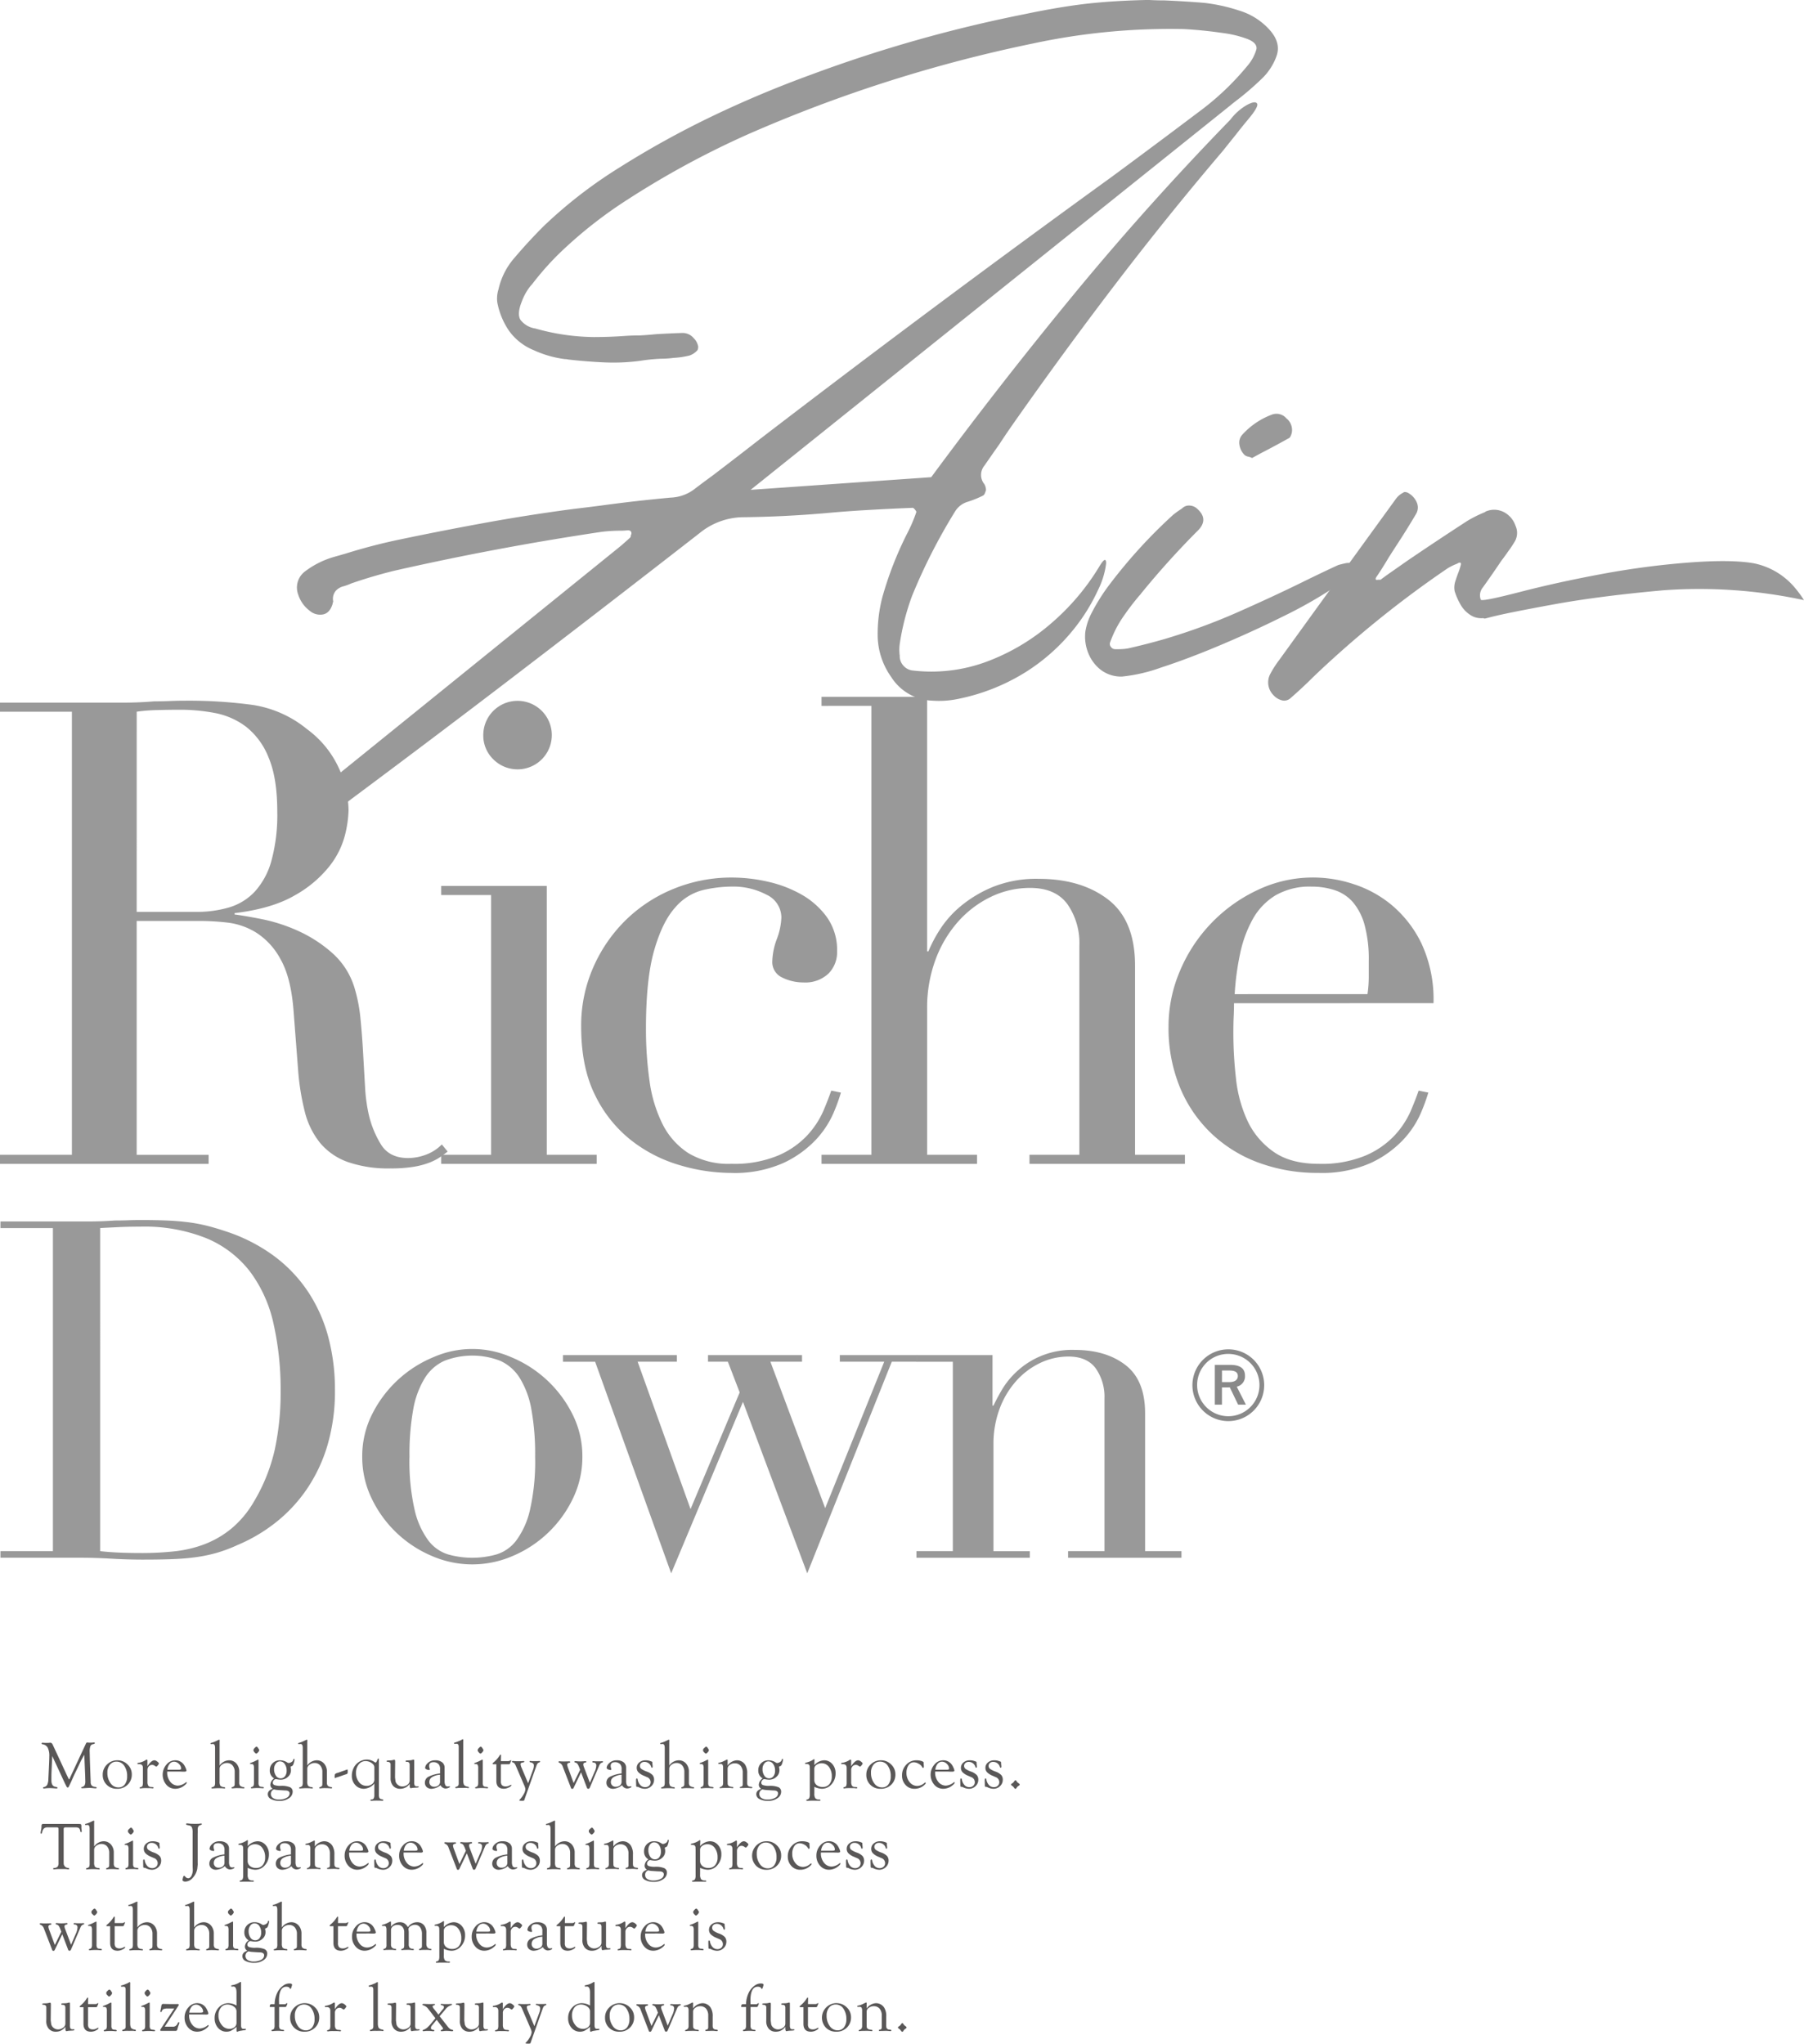 <svg xmlns="http://www.w3.org/2000/svg" xmlns:xlink="http://www.w3.org/1999/xlink" width="390" height="441.875" viewBox="0 0 390 441.875"><defs><clipPath id="a"><rect width="390" height="441.875" fill="none"/></clipPath></defs><g clip-path="url(#a)"><path d="M18.225,379.411q-.606,1.061-.806,1.47l-.636,1.362-.729,1.493c-.037.086-.237.53-.6,1.34-.148.33-.276.6-.384.815-.063.131-.106.222-.131.273-.092.223-.194.334-.3.334s-.219-.117-.324-.351c-.018-.04-.086-.171-.2-.387l-.142-.3-2.679-5.778-.162,3.528q-.021.435-.02,1.738c0,.838.293,1.3.883,1.39.288.046.433.114.433.208s-.068.163-.2.163a2.079,2.079,0,0,1-.265-.017c-.53-.046-.937-.069-1.228-.069a7.4,7.4,0,0,0-.994.063,1.762,1.762,0,0,1-.223.023c-.142,0-.211-.052-.211-.154,0-.08.058-.131.171-.154a1.052,1.052,0,0,0,.724-.484,2.96,2.96,0,0,0,.251-1.243l.1-2.066q.107-2.244.105-2.838a4.022,4.022,0,0,0-.333-1.878,1.516,1.516,0,0,0-1.12-.752c-.142-.023-.211-.08-.211-.174s.057-.154.177-.154c.042,0,.119,0,.233.015a4.384,4.384,0,0,0,.485.014c.39,0,.638,0,.741-.014a2.015,2.015,0,0,1,.262-.023c.2,0,.376.151.516.45l.076.165,2.97,6.4.361.732c.055.126.092.189.115.189s.065-.046.108-.137l.085-.194.063-.143,3.345-7.172a1.4,1.4,0,0,1,.16-.282.278.278,0,0,1,.191-.051c.037,0,.142.008.313.028.06,0,.14.006.234.006.3,0,.539-.011.721-.028l.2-.015a.123.123,0,0,1,.142.14.16.16,0,0,1-.142.165l-.308.08a.7.7,0,0,0-.507.444,3.446,3.446,0,0,0-.148,1.183l.045,1.718.134,3.876.037.9a1.187,1.187,0,0,0,.2.775,1.123,1.123,0,0,0,.724.314c.253.04.379.1.379.188s-.089.142-.262.142c-.055,0-.112-.005-.18-.008l-.553-.057a5.6,5.6,0,0,0-.6-.029c-.146,0-.379.009-.7.031-.492.029-.777.04-.855.04-.136,0-.2-.04-.2-.125s.06-.125.177-.16A.848.848,0,0,0,18.3,386a2.028,2.028,0,0,0,.143-.9l-.029-1.163Z" fill="#595757"/><path d="M25.372,380.608a3.022,3.022,0,0,1,2.2.9,2.884,2.884,0,0,1,.921,2.143,2.99,2.99,0,0,1-.9,2.234,3.14,3.14,0,0,1-2.288.884,3.034,3.034,0,0,1-2.225-.858,2.943,2.943,0,0,1-.872-2.194,2.975,2.975,0,0,1,.923-2.2,3.1,3.1,0,0,1,2.245-.906m-.182.285a1.763,1.763,0,0,0-1.433.658,2.628,2.628,0,0,0-.544,1.727,3.706,3.706,0,0,0,.681,2.277,2.035,2.035,0,0,0,1.689.914,1.676,1.676,0,0,0,1.391-.647,2.782,2.782,0,0,0,.507-1.76,3.791,3.791,0,0,0-.641-2.286,1.948,1.948,0,0,0-1.65-.883" fill="#595757"/><path d="M31.872,381.9c.55-.863,1.06-1.294,1.524-1.294a1.086,1.086,0,0,1,.582.263c.239.176.365.319.373.427.006.071-.071.2-.228.393s-.268.285-.333.291a1.145,1.145,0,0,1-.314-.171,1.014,1.014,0,0,0-.581-.214.951.951,0,0,0-.724.313,1.111,1.111,0,0,0-.293.784v2.539a1.651,1.651,0,0,0,.162.849.685.685,0,0,0,.559.288l.37.028c.151.012.228.057.228.143s-.066.143-.2.143c-.034,0-.145-.012-.336-.035a3.541,3.541,0,0,0-.4-.017l-.515-.006h-.314a6.214,6.214,0,0,0-.792.035c-.126.02-.211.034-.257.037-.128,0-.193-.043-.193-.14,0-.08.074-.131.222-.16a.53.53,0,0,0,.393-.262,2.353,2.353,0,0,0,.091-.82v-3.055q0-.82-.786-.821l-.239.006c-.111,0-.166-.046-.166-.145,0-.06.034-.1.109-.131a.94.94,0,0,1,.153-.02,3.952,3.952,0,0,0,1.585-.627.39.39,0,0,1,.162-.057c.109-.006.163.074.163.239l-.006.137Z" fill="#595757"/><path d="M36.146,383.041l-.005.16a3.138,3.138,0,0,0,.672,2.046,2.066,2.066,0,0,0,1.658.832,2.859,2.859,0,0,0,1.693-.7.212.212,0,0,1,.1-.048c.069,0,.1.031.1.114,0,.139-.165.341-.5.6a3.127,3.127,0,0,1-1.96.724,2.5,2.5,0,0,1-1.949-.884,3.356,3.356,0,0,1,.025-4.348,2.456,2.456,0,0,1,1.9-.929,2.231,2.231,0,0,1,1.9.989,3.519,3.519,0,0,1,.348.655,1.775,1.775,0,0,1,.18.579c0,.154-.154.233-.465.233l-.527-.005-.484-.018Zm.043-.39H38.6c.377,0,.565-.077.565-.228a1.439,1.439,0,0,0-.482-1.034,1.459,1.459,0,0,0-1.043-.476,1.217,1.217,0,0,0-.972.467,2.37,2.37,0,0,0-.481,1.271" fill="#595757"/><path d="M47.475,381.739a2.592,2.592,0,0,1,2-1.131,2.079,2.079,0,0,1,1.624.69,2.6,2.6,0,0,1,.621,1.809v2.26a1.141,1.141,0,0,0,.179.74,1.355,1.355,0,0,0,.755.291c.13.017.194.071.194.157s-.064.128-.194.128c-.056,0-.173-.006-.347-.023q-.529-.035-.906-.034a7.222,7.222,0,0,0-.926.04c-.114.011-.188.017-.22.017-.131,0-.2-.046-.2-.131-.006-.057.04-.108.142-.148a1.109,1.109,0,0,0,.448-.245.744.744,0,0,0,.085-.428l.009-.219V383.15a2.1,2.1,0,0,0-.465-1.431,1.556,1.556,0,0,0-1.236-.53,1.715,1.715,0,0,0-1.08.376,1.059,1.059,0,0,0-.485.838v2.758a1.771,1.771,0,0,0,.165.946,1.247,1.247,0,0,0,.8.3c.163.023.243.082.243.176,0,.077-.052.117-.157.117-.054,0-.183-.008-.393-.031q-.257-.025-1.086-.026c-.191,0-.465.014-.821.037-.157.015-.268.02-.328.02-.113,0-.173-.037-.179-.111s.048-.142.162-.174a.9.9,0,0,0,.519-.293,1.9,1.9,0,0,0,.1-.775v-7.415c0-.587-.16-.866-.479-.849l-.365.023a.217.217,0,0,1-.1-.023.1.1,0,0,1-.051-.1c0-.068.054-.114.166-.145a5.272,5.272,0,0,0,1-.37l.558-.265a.326.326,0,0,1,.148-.04c.083,0,.123.051.123.153,0,.029-.006.086-.014.171s-.009.206-.009.365Z" fill="#595757"/><path d="M55.89,385.429a1.379,1.379,0,0,0,.112.678.624.624,0,0,0,.467.22l.325.037c.171.022.256.082.25.179,0,.077-.068.117-.193.117-.08,0-.234-.012-.465-.031-.128-.012-.293-.015-.5-.015l-.456-.011-.522.029a1.547,1.547,0,0,0-.222.022c-.125.015-.211.023-.257.023-.128,0-.193-.045-.193-.131a.159.159,0,0,1,.128-.154l.137-.046a.516.516,0,0,0,.316-.267,1.592,1.592,0,0,0,.088-.622v-3.1a1.668,1.668,0,0,0-.113-.769.554.554,0,0,0-.491-.177c-.182,0-.27-.037-.265-.111s.126-.134.365-.208a7.759,7.759,0,0,0,1.014-.456l.379-.179c.063,0,.094.06.094.171Zm-.444-7.765c.114,0,.231.094.35.288l.171.271a.319.319,0,0,1,.075.179.8.8,0,0,1-.246.456q-.252.3-.4.3c-.094,0-.223-.1-.379-.287a.834.834,0,0,1-.237-.45.821.821,0,0,1,.262-.459c.174-.194.308-.294.4-.294" fill="#595757"/><path d="M58.925,386.794v-.048a1.037,1.037,0,0,1-.484-.8,1.7,1.7,0,0,1,.835-1.419,1.9,1.9,0,0,1-.949-1.758,2.074,2.074,0,0,1,.624-1.542,2.138,2.138,0,0,1,1.564-.616,2.794,2.794,0,0,1,1.525.428.793.793,0,0,0,.35.154,1.2,1.2,0,0,0,.576-.18.8.8,0,0,0,.385-.362l.094-.267a.108.108,0,0,1,.114-.086c.079-.005.119.051.119.171a2.68,2.68,0,0,1-.111.553,3.27,3.27,0,0,1-.2.575.635.635,0,0,1-.419.325c-.091.029-.134.069-.134.126a.534.534,0,0,0,.02.136,2.334,2.334,0,0,1,.065.6,1.859,1.859,0,0,1-.664,1.414,2.212,2.212,0,0,1-1.547.6,4.681,4.681,0,0,1-.846-.086,1.3,1.3,0,0,0-.228-.028.583.583,0,0,0-.433.248.791.791,0,0,0-.208.516.543.543,0,0,0,.393.527,3.963,3.963,0,0,0,1.333.157,4.84,4.84,0,0,1,1.987.29,1.034,1.034,0,0,1,.584,1,1.669,1.669,0,0,1-.818,1.391,3.4,3.4,0,0,1-2,.57,3.825,3.825,0,0,1-1.85-.391,1.168,1.168,0,0,1-.709-1.031c0-.55.341-.943,1.025-1.174m.314.108a1.015,1.015,0,0,0-.676.983,1.028,1.028,0,0,0,.476.895,2.29,2.29,0,0,0,1.305.325,3.227,3.227,0,0,0,1.622-.374,1.089,1.089,0,0,0,.652-.937c0-.442-.336-.661-1.005-.661-.092,0-.342-.017-.756-.046l-.755-.048a4.135,4.135,0,0,1-.863-.137m1.305-6.055a1.113,1.113,0,0,0-.909.484,1.847,1.847,0,0,0-.373,1.163,2.47,2.47,0,0,0,.4,1.456,1.2,1.2,0,0,0,1.015.567,1.145,1.145,0,0,0,.94-.456,1.893,1.893,0,0,0,.356-1.2,2.4,2.4,0,0,0-.407-1.439,1.223,1.223,0,0,0-1.023-.573" fill="#595757"/><path d="M66.425,381.739a2.591,2.591,0,0,1,2-1.131,2.08,2.08,0,0,1,1.625.69,2.6,2.6,0,0,1,.621,1.809v2.26a1.142,1.142,0,0,0,.179.74,1.352,1.352,0,0,0,.755.291c.129.017.194.071.194.157s-.065.128-.194.128c-.057,0-.173-.006-.347-.023q-.531-.035-.906-.034a7.25,7.25,0,0,0-.927.04c-.114.011-.187.017-.219.017-.131,0-.2-.046-.2-.131,0-.057.04-.108.143-.148a1.1,1.1,0,0,0,.447-.245.743.743,0,0,0,.086-.428l.008-.219V383.15a2.1,2.1,0,0,0-.464-1.431,1.556,1.556,0,0,0-1.237-.53,1.719,1.719,0,0,0-1.08.376,1.058,1.058,0,0,0-.484.838v2.758a1.771,1.771,0,0,0,.165.946,1.242,1.242,0,0,0,.8.3c.162.023.242.082.242.176,0,.077-.051.117-.156.117-.055,0-.183-.008-.394-.031-.171-.017-.532-.026-1.085-.026-.191,0-.465.014-.821.037-.157.015-.268.02-.328.02-.114,0-.173-.037-.179-.111s.048-.142.162-.174a.9.9,0,0,0,.519-.293,1.917,1.917,0,0,0,.1-.775v-7.415c0-.587-.16-.866-.479-.849l-.365.023a.217.217,0,0,1-.1-.023.1.1,0,0,1-.051-.1c0-.068.054-.114.165-.145a5.255,5.255,0,0,0,1-.37l.558-.265a.326.326,0,0,1,.148-.04c.083,0,.123.051.123.153,0,.029-.006.086-.015.171s-.008.206-.008.365Z" fill="#595757"/><path d="M75.087,382.585c.051,0,.08.125.08.38a1.325,1.325,0,0,1-.051.5.866.866,0,0,1-.4.194c-.328.109-.605.206-.827.285-.527.188-.869.3-1.026.342a1.26,1.26,0,0,0-.279.108.392.392,0,0,1-.134.063c-.065.012-.1-.071-.1-.24a1.4,1.4,0,0,1,.083-.626,1.2,1.2,0,0,1,.545-.263c.113-.031.367-.119.763-.262.154-.059.41-.148.77-.267.245-.086.41-.149.49-.189Z" fill="#595757"/><path d="M80.929,385.634a3.152,3.152,0,0,1-2.24,1.134,2.456,2.456,0,0,1-1.875-.809,2.867,2.867,0,0,1-.752-2.023,3.741,3.741,0,0,1,.342-1.573,3.226,3.226,0,0,1,2.929-1.915,2.927,2.927,0,0,1,1.664.564.379.379,0,0,0,.171.08c.131,0,.245-.142.351-.427s.191-.434.265-.436.125.042.125.156v7.628a1.667,1.667,0,0,0,.108.716.556.556,0,0,0,.4.27l.265.063c.123.029.185.08.185.16s-.06.125-.176.125c-.092,0-.186,0-.279-.006-.251-.017-.573-.022-.964-.022-.373,0-.664.011-.866.028-.134.014-.239.023-.313.023-.134,0-.2-.051-.189-.154.006-.074.069-.12.189-.131a.666.666,0,0,0,.521-.239,1.536,1.536,0,0,0,.134-.767Zm0-1.017v-2.394a1.015,1.015,0,0,0-.322-.806,2.281,2.281,0,0,0-1.55-.638,1.865,1.865,0,0,0-1.51.715,2.817,2.817,0,0,0-.587,1.844,3.054,3.054,0,0,0,.649,1.983,1.982,1.982,0,0,0,1.59.806,1.83,1.83,0,0,0,1.516-.635,1.4,1.4,0,0,0,.214-.875" fill="#595757"/><path d="M88.568,385.7a2.475,2.475,0,0,1-2.012,1.069A2,2,0,0,1,85,386.153a2.469,2.469,0,0,1-.558-1.721l0-.47v-2.357a.686.686,0,0,0-.148-.507.884.884,0,0,0-.555-.165c-.12-.006-.177-.057-.171-.146s.151-.131.438-.145l.542-.023a3.507,3.507,0,0,0,.53-.1.583.583,0,0,1,.157-.028c.128,0,.193.108.193.333v.106l-.028,3.186v.227l.114.861a1.506,1.506,0,0,0,.557.758,1.457,1.457,0,0,0,.885.3,1.8,1.8,0,0,0,1.117-.367,1.06,1.06,0,0,0,.49-.841v-3.408a.83.83,0,0,0-.14-.553.687.687,0,0,0-.516-.151c-.153,0-.228-.043-.228-.134s.087-.159.257-.165l.234-.014.5-.02a2.5,2.5,0,0,0,.555-.114.78.78,0,0,1,.171-.037c.1,0,.149.082.149.256v4.625a1.454,1.454,0,0,0,.119.724.549.549,0,0,0,.479.171h.113l.1-.006c.1,0,.158.037.162.108.006.1-.133.163-.413.177l-.45.028a3.869,3.869,0,0,0-.6.058,1.172,1.172,0,0,1-.263.042c-.15,0-.227-.222-.227-.67Z" fill="#595757"/><path d="M95.136,383.449v-.877a1.584,1.584,0,0,0-.308-1.126,1.467,1.467,0,0,0-1.111-.427c-.627,0-.94.265-.94.792a1.812,1.812,0,0,0,.094.535.9.9,0,0,1,.048.228c.006.086-.04.126-.139.126a1.248,1.248,0,0,1-.6-.143c-.183-.094-.274-.2-.274-.313a1.461,1.461,0,0,1,.476-.949,2.218,2.218,0,0,1,1.7-.687,2.356,2.356,0,0,1,1.5.428,1.479,1.479,0,0,1,.533,1.213v2.79a2.035,2.035,0,0,0,.16.943.57.57,0,0,0,.538.279.9.9,0,0,0,.171-.011.9.9,0,0,1,.171-.028c.08-.006.12.028.114.1-.005.085-.117.173-.336.262a1.78,1.78,0,0,1-.644.131,1.308,1.308,0,0,1-1.057-.727,3.248,3.248,0,0,1-1.912.784,1.52,1.52,0,0,1-1.063-.359,1.251,1.251,0,0,1-.4-.966,1.416,1.416,0,0,1,.746-1.271,7.329,7.329,0,0,1,2.525-.724m0,.285a3.679,3.679,0,0,0-1.707.5,1.2,1.2,0,0,0-.6,1.026.988.988,0,0,0,1.063,1.06,1.379,1.379,0,0,0,1-.388,1.075,1.075,0,0,0,.248-.786Z" fill="#595757"/><path d="M100.146,376.582v8.363a2.309,2.309,0,0,0,.137.9c.105.236.4.4.883.476.134.022.2.074.205.148.006.108-.042.159-.148.159a1.012,1.012,0,0,1-.185-.028,1.776,1.776,0,0,0-.322-.023l-.621.009h-.371c-.453,0-.732.008-.837.019a2.576,2.576,0,0,1-.271.038c-.123,0-.188-.049-.191-.14s.06-.137.2-.174a.8.8,0,0,0,.431-.245.862.862,0,0,0,.111-.5v-7.9c0-.436-.154-.656-.456-.656l-.359.017a.362.362,0,0,1-.12-.017.118.118,0,0,1-.085-.114c0-.068.063-.119.185-.154a3.776,3.776,0,0,0,.444-.136l.436-.177a3.471,3.471,0,0,0,.693-.342.262.262,0,0,1,.142-.057c.072-.006.109.1.109.314Z" fill="#595757"/><path d="M104.366,385.429a1.379,1.379,0,0,0,.112.678.624.624,0,0,0,.467.22l.325.037c.171.022.256.082.25.179,0,.077-.068.117-.193.117-.08,0-.234-.012-.465-.031-.128-.012-.293-.015-.5-.015l-.455-.011-.522.029a1.547,1.547,0,0,0-.222.022c-.126.015-.211.023-.257.023-.128,0-.193-.045-.193-.131a.159.159,0,0,1,.128-.154l.137-.046a.516.516,0,0,0,.316-.267,1.592,1.592,0,0,0,.088-.622v-3.1a1.65,1.65,0,0,0-.114-.769.55.55,0,0,0-.49-.177c-.182,0-.27-.037-.265-.111s.126-.134.365-.208a7.759,7.759,0,0,0,1.014-.456l.379-.179c.063,0,.094.06.094.171Zm-.444-7.765c.114,0,.231.094.35.288l.171.271a.319.319,0,0,1,.075.179.8.8,0,0,1-.246.456q-.252.3-.4.3c-.094,0-.223-.1-.379-.287a.834.834,0,0,1-.237-.45.821.821,0,0,1,.262-.459c.174-.194.308-.294.4-.294" fill="#595757"/><path d="M108.284,381.468v3.585a1.4,1.4,0,0,0,.2.9,1.112,1.112,0,0,0,.835.3,1.58,1.58,0,0,0,.733-.154l.37-.18.046-.014c.057,0,.085.026.085.08,0,.154-.188.322-.564.5a2.407,2.407,0,0,1-1.049.274q-1.637,0-1.635-1.707v-3.593h-.636c-.122,0-.185-.034-.185-.109s.063-.153.185-.256a6.271,6.271,0,0,0,1.274-1.413c.131-.211.219-.316.273-.316s.1.059.1.185l-.029,1.231H109.8a.862.862,0,0,0,.484-.114.453.453,0,0,1,.157-.086c.051-.008.077.017.071.08a.639.639,0,0,1-.065.182l-.163.408a.3.3,0,0,1-.313.208Z" fill="#595757"/><path d="M114.171,385.572l1.074-2.941a2.543,2.543,0,0,0,.171-.843.666.666,0,0,0-.154-.493,1.315,1.315,0,0,0-.607-.259c-.114-.026-.171-.077-.171-.154s.049-.131.143-.126c.06.006.156.012.285.023.1.009.316.011.638.011.353,0,.6,0,.747-.011.159-.011.265-.017.319-.017.1,0,.148.043.148.125,0,.063-.049.117-.151.16a1.018,1.018,0,0,0-.393.245,1.567,1.567,0,0,0-.245.484l-2.525,7.107-.068.231c-.04.123-.086.194-.137.211a2.258,2.258,0,0,1-.5.028c-.322,0-.484-.034-.484-.1a.2.2,0,0,1,.085-.137,5.154,5.154,0,0,0,.866-1.177,2.5,2.5,0,0,0,.374-1.1,2.878,2.878,0,0,0-.271-.849l-1.787-4.152a2.314,2.314,0,0,0-.319-.57.79.79,0,0,0-.387-.222c-.106-.028-.157-.068-.157-.131,0-.1.068-.154.205-.154.1,0,.225.009.376.023.114.014.354.023.718.023.448,0,.758-.009.938-.023.12-.011.205-.014.256-.014.128,0,.194.042.194.139s-.131.143-.387.183c-.285.039-.428.159-.428.353a2.253,2.253,0,0,0,.231.792Z" fill="#595757"/><path d="M124.013,385.529l1.4-2.869-.139-.36a4.14,4.14,0,0,0-.422-.911.869.869,0,0,0-.49-.3c-.117-.029-.177-.077-.177-.146,0-.1.077-.153.228-.153.063,0,.162.008.3.022a6.242,6.242,0,0,0,.764.034c.285,0,.564-.014.835-.04.114-.011.188-.016.222-.016.148,0,.219.045.219.131s-.048.136-.148.159l-.222.051c-.188.043-.285.183-.285.422a1.975,1.975,0,0,0,.159.57l1.266,3.345.749-1.746.285-.659a3.535,3.535,0,0,0,.356-1.345.62.62,0,0,0-.176-.455.637.637,0,0,0-.456-.174c-.143,0-.217-.049-.217-.146s.06-.148.18-.148c.071,0,.162.006.276.017.134.012.367.02.7.02s.59,0,.715-.014a2.686,2.686,0,0,1,.271-.014c.1,0,.151.042.151.122s-.055.126-.16.163a.876.876,0,0,0-.387.216,1.7,1.7,0,0,0-.28.473l-2.017,4.725a.379.379,0,0,1-.339.271.3.3,0,0,1-.288-.229l-1.268-3.333L123.99,386.6a.293.293,0,0,1-.293.185.231.231,0,0,1-.24-.157l-1.689-4.366-.126-.341a1.334,1.334,0,0,0-.729-.787q-.171-.067-.171-.171c0-.094.08-.142.236-.142.043,0,.126.005.248.017.148.011.408.02.778.02l.755-.015.3-.005.162.034a.111.111,0,0,1,.057.111c0,.066-.048.114-.134.14l-.191.048a.4.4,0,0,0-.331.425,3.026,3.026,0,0,0,.208.721Z" fill="#595757"/><path d="M134.38,383.449v-.877a1.584,1.584,0,0,0-.308-1.126,1.467,1.467,0,0,0-1.111-.427c-.627,0-.94.265-.94.792a1.812,1.812,0,0,0,.094.535.9.9,0,0,1,.048.228c.006.086-.04.126-.139.126a1.248,1.248,0,0,1-.6-.143c-.183-.094-.274-.2-.274-.313a1.461,1.461,0,0,1,.476-.949,2.218,2.218,0,0,1,1.7-.687,2.356,2.356,0,0,1,1.5.428,1.479,1.479,0,0,1,.533,1.213v2.79a2.035,2.035,0,0,0,.16.943.57.57,0,0,0,.538.279.884.884,0,0,0,.171-.011.9.9,0,0,1,.171-.028c.08-.006.12.028.114.1-.005.085-.117.173-.336.262a1.78,1.78,0,0,1-.644.131,1.308,1.308,0,0,1-1.057-.727,3.248,3.248,0,0,1-1.912.784,1.52,1.52,0,0,1-1.063-.359,1.251,1.251,0,0,1-.4-.966,1.416,1.416,0,0,1,.746-1.271,7.329,7.329,0,0,1,2.525-.724m0,.285a3.679,3.679,0,0,0-1.707.5,1.2,1.2,0,0,0-.6,1.026.988.988,0,0,0,1.063,1.06,1.379,1.379,0,0,0,1-.388,1.075,1.075,0,0,0,.248-.786Z" fill="#595757"/><path d="M139.555,380.608a2.868,2.868,0,0,1,.968.145l.314.106c.128.045.194.12.194.216v.115a1.635,1.635,0,0,0,.011.2l.029.279a1.59,1.59,0,0,1,.023.271c0,.185-.054.282-.16.285-.06,0-.111-.057-.159-.185a1.465,1.465,0,0,0-1.472-1.083,1,1,0,0,0-.7.245.825.825,0,0,0,.023,1.248,4.943,4.943,0,0,0,1.19.593,3.248,3.248,0,0,1,1.237.737,1.507,1.507,0,0,1,.347,1.041,1.844,1.844,0,0,1-.594,1.376,1.98,1.98,0,0,1-1.423.573,2.933,2.933,0,0,1-1.281-.337.733.733,0,0,0-.206-.076l-.187-.02a.177.177,0,0,1-.177-.18l-.007-.3-.022-.906.014-.217c.021-.125.075-.193.159-.2s.146.065.175.214a2.352,2.352,0,0,0,.581,1.225,1.389,1.389,0,0,0,1.037.442,1.209,1.209,0,0,0,.853-.308,1.025,1.025,0,0,0,.33-.784,1.16,1.16,0,0,0-.806-1.088l-.627-.28a3.5,3.5,0,0,1-1.209-.763,1.374,1.374,0,0,1-.36-.963,1.468,1.468,0,0,1,.551-1.152,2.009,2.009,0,0,1,1.354-.467" fill="#595757"/><path d="M144.684,381.739a2.592,2.592,0,0,1,2-1.131,2.08,2.08,0,0,1,1.625.69,2.6,2.6,0,0,1,.621,1.809v2.26a1.142,1.142,0,0,0,.179.74,1.352,1.352,0,0,0,.755.291c.129.017.194.071.194.157s-.065.128-.194.128c-.056,0-.173-.006-.347-.023-.353-.023-.656-.034-.906-.034a7.25,7.25,0,0,0-.927.04c-.113.011-.187.017-.219.017-.131,0-.2-.046-.2-.131-.006-.057.039-.108.142-.148a1.1,1.1,0,0,0,.447-.245.743.743,0,0,0,.086-.428l.008-.219V383.15a2.1,2.1,0,0,0-.464-1.431,1.556,1.556,0,0,0-1.237-.53,1.719,1.719,0,0,0-1.08.376,1.061,1.061,0,0,0-.484.838v2.758a1.771,1.771,0,0,0,.165.946,1.242,1.242,0,0,0,.8.3c.162.023.242.082.242.176,0,.077-.051.117-.156.117-.055,0-.183-.008-.394-.031-.171-.017-.532-.026-1.085-.026-.191,0-.465.014-.821.037-.157.015-.268.02-.328.02-.114,0-.173-.037-.179-.111s.048-.142.162-.174a.9.9,0,0,0,.519-.293,1.917,1.917,0,0,0,.1-.775v-7.415c0-.587-.16-.866-.479-.849l-.365.023a.217.217,0,0,1-.1-.023.1.1,0,0,1-.051-.1c0-.068.054-.114.166-.145a5.241,5.241,0,0,0,1-.37l.559-.265a.326.326,0,0,1,.148-.04c.083,0,.123.051.123.153,0,.029-.006.086-.015.171s-.008.206-.008.365Z" fill="#595757"/><path d="M153.1,385.429a1.381,1.381,0,0,0,.111.678.626.626,0,0,0,.466.22l.326.037c.171.022.256.082.251.179-.006.077-.069.117-.194.117-.08,0-.234-.012-.465-.031-.129-.012-.293-.015-.5-.015l-.457-.011-.521.029a1.563,1.563,0,0,0-.222.022c-.125.015-.211.023-.257.023-.129,0-.193-.045-.193-.131a.159.159,0,0,1,.128-.154l.137-.046a.519.519,0,0,0,.316-.267,1.589,1.589,0,0,0,.089-.622v-3.1a1.65,1.65,0,0,0-.114-.769.556.556,0,0,0-.492-.177c-.181,0-.269-.037-.265-.111s.127-.134.366-.208a7.883,7.883,0,0,0,1.015-.456l.379-.179c.061,0,.094.06.094.171Zm-.445-7.765c.114,0,.231.094.351.288l.171.271a.321.321,0,0,1,.073.179.79.79,0,0,1-.244.456q-.254.3-.4.3c-.1,0-.222-.1-.379-.287a.538.538,0,0,1,.025-.909c.174-.194.308-.294.405-.294" fill="#595757"/><path d="M157.3,381.739a2.649,2.649,0,0,1,1.98-1.131,2.1,2.1,0,0,1,1.8.934,3.4,3.4,0,0,1,.456,1.952V385.2l-.008.211.019.342a.641.641,0,0,0,.6.553l.3.04c.125.02.194.068.2.142,0,.1-.074.151-.236.151a2.5,2.5,0,0,1-.277-.025,7.966,7.966,0,0,0-.866-.032l-.7.02h-.27l-.206.017-.1-.022a.115.115,0,0,1-.049-.109c0-.074.04-.12.126-.142l.216-.057c.188-.046.285-.217.285-.51v-2.454a2.288,2.288,0,0,0-.459-1.527,1.609,1.609,0,0,0-1.3-.536,1.676,1.676,0,0,0-1.051.348,1,1,0,0,0-.462.8v2.718l.006.217.008.353q.034.6.989.658c.159.014.237.066.237.154s-.055.131-.163.131a2.344,2.344,0,0,1-.365-.042c-.091-.009-.313-.015-.669-.015-.756,0-1.206.012-1.354.032s-.242.025-.285.025c-.091,0-.134-.037-.128-.117.006-.057.048-.105.134-.139a.954.954,0,0,0,.49-.314,1.091,1.091,0,0,0,.125-.6v-3.217a1.35,1.35,0,0,0-.122-.687.513.513,0,0,0-.456-.182l-.3.008a.182.182,0,0,1-.114-.031.1.1,0,0,1-.066-.1c0-.068.063-.117.186-.139a3.769,3.769,0,0,0,.917-.291l.379-.188c.148-.069.24-.114.277-.134a.383.383,0,0,1,.171-.057c.085,0,.125.068.114.208,0,.074-.006.165-.006.268Z" fill="#595757"/><path d="M164.527,386.794v-.048a1.037,1.037,0,0,1-.484-.8,1.7,1.7,0,0,1,.835-1.419,1.9,1.9,0,0,1-.949-1.758,2.074,2.074,0,0,1,.624-1.542,2.14,2.14,0,0,1,1.564-.616,2.794,2.794,0,0,1,1.525.428.793.793,0,0,0,.35.154,1.2,1.2,0,0,0,.576-.18.8.8,0,0,0,.385-.362l.094-.267a.108.108,0,0,1,.114-.086c.079-.005.119.051.119.171a2.681,2.681,0,0,1-.111.553,3.271,3.271,0,0,1-.2.575.635.635,0,0,1-.419.325c-.091.029-.134.069-.134.126a.534.534,0,0,0,.02.136,2.334,2.334,0,0,1,.065.6,1.859,1.859,0,0,1-.664,1.414,2.212,2.212,0,0,1-1.547.6,4.681,4.681,0,0,1-.846-.086,1.3,1.3,0,0,0-.228-.028.583.583,0,0,0-.433.248.791.791,0,0,0-.208.516.543.543,0,0,0,.393.527,3.966,3.966,0,0,0,1.334.157,4.838,4.838,0,0,1,1.986.29,1.034,1.034,0,0,1,.584,1,1.669,1.669,0,0,1-.818,1.391,3.4,3.4,0,0,1-2,.57,3.825,3.825,0,0,1-1.85-.391,1.168,1.168,0,0,1-.709-1.031c0-.55.341-.943,1.025-1.174m.314.108a1.014,1.014,0,0,0-.675.983,1.027,1.027,0,0,0,.475.895,2.292,2.292,0,0,0,1.3.325,3.227,3.227,0,0,0,1.622-.374,1.089,1.089,0,0,0,.652-.937c0-.442-.336-.661-1.005-.661-.092,0-.342-.017-.756-.046l-.755-.048a4.135,4.135,0,0,1-.863-.137m1.3-6.055a1.113,1.113,0,0,0-.909.484,1.847,1.847,0,0,0-.373,1.163,2.47,2.47,0,0,0,.4,1.456,1.2,1.2,0,0,0,1.015.567,1.145,1.145,0,0,0,.94-.456,1.893,1.893,0,0,0,.356-1.2,2.4,2.4,0,0,0-.407-1.439,1.223,1.223,0,0,0-1.023-.573" fill="#595757"/><path d="M176.042,381.663a3.024,3.024,0,0,1,2.1-1.055,2.289,2.289,0,0,1,1.784.8,2.906,2.906,0,0,1,.715,2.005,3.471,3.471,0,0,1-.868,2.372,2.715,2.715,0,0,1-2.1.98,4.056,4.056,0,0,1-1.624-.422v1.433a1.718,1.718,0,0,0,.222,1.044,1.135,1.135,0,0,0,.879.262c.144,0,.218.051.218.153,0,.08-.065.122-.2.122l-.362-.008-.678-.012h-.747l-.3.006-.276.018-.334.006-.1-.018a.111.111,0,0,1-.065-.114c0-.079.063-.131.188-.153a.615.615,0,0,0,.45-.3,1.815,1.815,0,0,0,.125-.788l0-.267v-5.317l-.017-.3a.759.759,0,0,0-.161-.558.83.83,0,0,0-.587-.16h-.12a.347.347,0,0,1-.1-.011.111.111,0,0,1-.049-.1c0-.08.06-.131.18-.16a4.537,4.537,0,0,0,1.63-.684.258.258,0,0,1,.128-.074c.077,0,.114.068.114.2l-.009.137Zm0,.752v2.431a1.387,1.387,0,0,0,.5,1.114,1.986,1.986,0,0,0,1.322.415,1.781,1.781,0,0,0,1.433-.609,2.5,2.5,0,0,0,.524-1.673,3.262,3.262,0,0,0-.612-2.051,1.911,1.911,0,0,0-1.578-.795,1.836,1.836,0,0,0-1.118.347,1,1,0,0,0-.47.821" fill="#595757"/><path d="M184.01,381.9c.55-.863,1.06-1.294,1.525-1.294a1.084,1.084,0,0,1,.581.263c.239.176.364.319.373.427.006.071-.071.2-.228.393s-.268.285-.333.291a1.145,1.145,0,0,1-.314-.171,1.019,1.019,0,0,0-.581-.214.951.951,0,0,0-.724.313,1.115,1.115,0,0,0-.293.784v2.539a1.651,1.651,0,0,0,.162.849.687.687,0,0,0,.559.288l.37.028c.151.012.228.057.228.143s-.065.143-.2.143c-.034,0-.146-.012-.337-.035a3.542,3.542,0,0,0-.4-.017l-.515-.006h-.314a6.214,6.214,0,0,0-.792.035c-.125.02-.211.034-.256.037-.129,0-.194-.043-.194-.14,0-.08.074-.131.222-.16a.526.526,0,0,0,.393-.262,2.346,2.346,0,0,0,.092-.82v-3.055q0-.82-.787-.821l-.239.006c-.112,0-.166-.046-.166-.145,0-.06.035-.1.108-.131a.968.968,0,0,1,.155-.02,3.954,3.954,0,0,0,1.584-.627.391.391,0,0,1,.162-.057c.109-.006.163.074.163.239l-.006.137Z" fill="#595757"/><path d="M190.452,380.608a3.022,3.022,0,0,1,2.2.9,2.884,2.884,0,0,1,.921,2.143,2.99,2.99,0,0,1-.9,2.234,3.14,3.14,0,0,1-2.288.884,3.034,3.034,0,0,1-2.225-.858,2.943,2.943,0,0,1-.872-2.194,2.975,2.975,0,0,1,.923-2.2,3.1,3.1,0,0,1,2.245-.906m-.182.285a1.763,1.763,0,0,0-1.433.658,2.628,2.628,0,0,0-.544,1.727,3.706,3.706,0,0,0,.681,2.277,2.035,2.035,0,0,0,1.689.914,1.676,1.676,0,0,0,1.391-.647,2.782,2.782,0,0,0,.507-1.76,3.791,3.791,0,0,0-.641-2.286,1.949,1.949,0,0,0-1.65-.883" fill="#595757"/><path d="M198.112,380.608a3.56,3.56,0,0,1,1.092.154q.481.153.481.351l-.006.213.049.542c0,.25-.057.381-.174.393-.054,0-.123-.069-.205-.211a1.879,1.879,0,0,0-.764-.71,2.131,2.131,0,0,0-1.04-.3,1.327,1.327,0,0,0-1.137.638,2.816,2.816,0,0,0-.442,1.639,3.04,3.04,0,0,0,.679,2.009,2.08,2.08,0,0,0,1.661.821,2.391,2.391,0,0,0,1.55-.647.305.305,0,0,1,.177-.086c.071-.008.108.026.108.1q0,.153-.342.462a3.078,3.078,0,0,1-2.123.792,2.489,2.489,0,0,1-1.906-.829,2.914,2.914,0,0,1-.764-2.055,3.249,3.249,0,0,1,.906-2.319,2.923,2.923,0,0,1,2.2-.958" fill="#595757"/><path d="M202.164,383.041l-.005.16a3.138,3.138,0,0,0,.672,2.046,2.066,2.066,0,0,0,1.658.832,2.859,2.859,0,0,0,1.693-.7.212.212,0,0,1,.1-.048c.069,0,.1.031.1.114,0,.139-.165.341-.5.6a3.127,3.127,0,0,1-1.96.724,2.5,2.5,0,0,1-1.949-.884,3.356,3.356,0,0,1,.025-4.348,2.456,2.456,0,0,1,1.9-.929,2.231,2.231,0,0,1,1.9.989,3.519,3.519,0,0,1,.348.655,1.775,1.775,0,0,1,.18.579c0,.154-.154.233-.465.233l-.527-.005-.484-.018Zm.043-.39h2.413c.377,0,.565-.077.565-.228a1.439,1.439,0,0,0-.482-1.034,1.459,1.459,0,0,0-1.043-.476,1.217,1.217,0,0,0-.972.467,2.362,2.362,0,0,0-.481,1.271" fill="#595757"/><path d="M209.647,380.608a2.879,2.879,0,0,1,.969.145l.313.106c.129.045.194.12.194.216v.115a1.638,1.638,0,0,0,.011.2l.029.279a1.59,1.59,0,0,1,.023.271c0,.185-.054.282-.16.285-.06,0-.111-.057-.16-.185a1.462,1.462,0,0,0-1.47-1.083,1,1,0,0,0-.7.245.825.825,0,0,0,.023,1.248,4.936,4.936,0,0,0,1.191.593,3.265,3.265,0,0,1,1.237.737,1.517,1.517,0,0,1,.347,1.041,1.845,1.845,0,0,1-.6,1.376,1.979,1.979,0,0,1-1.422.573,2.934,2.934,0,0,1-1.282-.337.732.732,0,0,0-.205-.076l-.188-.02a.177.177,0,0,1-.177-.18l-.006-.3-.023-.906.014-.217c.021-.125.075-.193.16-.2s.145.065.174.214a2.352,2.352,0,0,0,.581,1.225,1.393,1.393,0,0,0,1.038.442,1.207,1.207,0,0,0,.852-.308,1.022,1.022,0,0,0,.33-.784,1.159,1.159,0,0,0-.806-1.088l-.627-.28a3.5,3.5,0,0,1-1.208-.763,1.37,1.37,0,0,1-.36-.963,1.467,1.467,0,0,1,.55-1.152,2.009,2.009,0,0,1,1.354-.467" fill="#595757"/><path d="M214.941,380.608a2.879,2.879,0,0,1,.969.145l.313.106c.129.045.194.12.194.216v.115a1.457,1.457,0,0,0,.012.2l.028.279a1.59,1.59,0,0,1,.023.271c0,.185-.054.282-.16.285-.059,0-.111-.057-.159-.185a1.463,1.463,0,0,0-1.471-1.083,1,1,0,0,0-.7.245.827.827,0,0,0,.023,1.248,4.936,4.936,0,0,0,1.191.593,3.265,3.265,0,0,1,1.237.737,1.512,1.512,0,0,1,.347,1.041,1.845,1.845,0,0,1-.6,1.376,1.979,1.979,0,0,1-1.422.573,2.937,2.937,0,0,1-1.282-.337.721.721,0,0,0-.205-.076l-.188-.02a.177.177,0,0,1-.177-.18l-.006-.3-.023-.906.015-.217c.02-.125.074-.193.159-.2s.146.065.174.214a2.352,2.352,0,0,0,.581,1.225,1.393,1.393,0,0,0,1.038.442,1.207,1.207,0,0,0,.852-.308,1.021,1.021,0,0,0,.33-.784,1.159,1.159,0,0,0-.806-1.088l-.627-.28a3.5,3.5,0,0,1-1.208-.763,1.369,1.369,0,0,1-.359-.963,1.464,1.464,0,0,1,.55-1.152,2,2,0,0,1,1.353-.467" fill="#595757"/><path d="M219.54,384.916c.077,0,.163.085.262.262a1.232,1.232,0,0,0,.371.362c.185.134.276.242.276.328,0,.068-.089.162-.262.276a1.041,1.041,0,0,0-.376.362l-.1.154a.224.224,0,0,1-.205.122c-.077,0-.177-.088-.3-.262a1.182,1.182,0,0,0-.376-.376c-.165-.105-.247-.2-.247-.29s.076-.169.233-.257a1.289,1.289,0,0,0,.428-.425c.108-.171.208-.256.3-.256" fill="#595757"/><path d="M16.245,395.109h-2a.593.593,0,0,0-.4.085.683.683,0,0,0-.083.419v6.993l.006.279a.988.988,0,0,0,.934.992c.166.028.251.083.251.159,0,.1-.068.154-.2.154a2.658,2.658,0,0,1-.348-.043,5.655,5.655,0,0,0-.644-.022l-.521-.006-.556.006c-.2,0-.371.008-.507.022-.271.029-.43.043-.479.043-.142,0-.213-.051-.213-.154,0-.074.079-.119.233-.139a1.118,1.118,0,0,0,.741-.3,1.316,1.316,0,0,0,.194-.832v-7.07l-.006-.185a.471.471,0,0,0-.077-.328.541.541,0,0,0-.345-.071H10.338a1.243,1.243,0,0,0-.835.231,1.631,1.631,0,0,0-.4.872c-.045.185-.108.276-.193.27s-.129-.068-.129-.191a3.171,3.171,0,0,1,.086-.547,4.306,4.306,0,0,0,.105-.846.791.791,0,0,1,.077-.427.376.376,0,0,1,.316-.1h7.671c.263,0,.422.026.476.083a.91.91,0,0,1,.08.5,3.737,3.737,0,0,0,.037.61c.023.162.037.276.043.348.006.142-.046.219-.148.227q-.129.009-.171-.222a1.048,1.048,0,0,0-.3-.658,1.451,1.451,0,0,0-.8-.151" fill="#595757"/><path d="M20.354,399.246a2.6,2.6,0,0,1,2-1.134,2.081,2.081,0,0,1,1.624.693,2.592,2.592,0,0,1,.621,1.809v2.257a1.13,1.13,0,0,0,.179.74,1.328,1.328,0,0,0,.755.294c.129.02.194.071.194.157s-.065.128-.194.128c-.056,0-.173-.009-.347-.02-.353-.026-.655-.037-.906-.037a8.014,8.014,0,0,0-.927.037c-.113.014-.187.02-.219.02-.131,0-.2-.043-.2-.131-.006-.06.04-.108.142-.146a1.17,1.17,0,0,0,.447-.244.746.746,0,0,0,.086-.431l.009-.219v-2.362a2.1,2.1,0,0,0-.465-1.431,1.553,1.553,0,0,0-1.236-.527,1.731,1.731,0,0,0-1.081.37,1.069,1.069,0,0,0-.484.838v2.764a1.752,1.752,0,0,0,.165.94,1.238,1.238,0,0,0,.8.3c.163.024.242.08.242.174,0,.077-.051.117-.156.117-.055,0-.183-.011-.394-.031-.171-.017-.532-.026-1.085-.026q-.286,0-.821.037c-.157.015-.268.02-.328.02-.114,0-.173-.037-.179-.111s.048-.142.162-.174a.918.918,0,0,0,.519-.29,1.927,1.927,0,0,0,.1-.778v-7.418q0-.876-.479-.846l-.365.02a.216.216,0,0,1-.1-.02.1.1,0,0,1-.051-.1c0-.068.054-.117.166-.145a5.074,5.074,0,0,0,1-.37l.558-.263a.356.356,0,0,1,.148-.045c.083,0,.123.054.123.159,0,.029-.006.086-.014.171s-.009.2-.009.362Z" fill="#595757"/><path d="M28.768,402.937a1.36,1.36,0,0,0,.112.674.636.636,0,0,0,.467.224l.325.033c.171.026.256.085.25.182-.005.081-.068.121-.193.121-.08,0-.234-.012-.465-.034-.128-.012-.293-.018-.5-.018l-.455,0-.522.028a2.037,2.037,0,0,0-.222.019,2.223,2.223,0,0,1-.257.021c-.128,0-.193-.042-.193-.132,0-.071.043-.121.128-.154l.137-.039a.52.52,0,0,0,.316-.27,1.586,1.586,0,0,0,.088-.622v-3.1a1.647,1.647,0,0,0-.114-.769.55.55,0,0,0-.49-.177c-.182,0-.27-.037-.265-.111s.126-.134.365-.211a6.807,6.807,0,0,0,1.014-.456l.379-.176c.063.005.094.062.094.171Zm-.444-7.765c.114,0,.231.1.35.285l.171.273a.313.313,0,0,1,.075.18.806.806,0,0,1-.246.458q-.252.292-.4.292c-.094,0-.223-.094-.379-.285a.54.54,0,0,1,.025-.91c.174-.2.308-.293.4-.293" fill="#595757"/><path d="M32.995,398.112a2.874,2.874,0,0,1,.969.148l.313.107c.129.047.194.119.194.218v.115a1.689,1.689,0,0,0,.011.2l.029.277a1.612,1.612,0,0,1,.023.27c0,.187-.055.28-.16.285-.06.006-.111-.056-.16-.185a1.466,1.466,0,0,0-1.47-1.083,1.012,1.012,0,0,0-.7.243.829.829,0,0,0,.023,1.252,4.966,4.966,0,0,0,1.191.594,3.265,3.265,0,0,1,1.237.735,1.5,1.5,0,0,1,.347,1.04,1.846,1.846,0,0,1-.6,1.377,1.983,1.983,0,0,1-1.422.572,2.98,2.98,0,0,1-1.282-.333.721.721,0,0,0-.206-.08l-.188-.022a.174.174,0,0,1-.176-.177l-.006-.3-.023-.908.014-.212c.02-.127.075-.194.16-.2s.145.065.174.213a2.356,2.356,0,0,0,.581,1.226,1.4,1.4,0,0,0,1.038.441,1.2,1.2,0,0,0,.851-.308,1.025,1.025,0,0,0,.331-.785,1.16,1.16,0,0,0-.806-1.087l-.627-.275a3.51,3.51,0,0,1-1.208-.768,1.375,1.375,0,0,1-.36-.963,1.466,1.466,0,0,1,.55-1.15,2.011,2.011,0,0,1,1.354-.471" fill="#595757"/><path d="M41.646,403.512v-7.229a2.967,2.967,0,0,0-.16-1.168.83.83,0,0,0-.615-.428l-.427-.091c-.143-.028-.217-.091-.217-.191s.08-.157.236-.151c.094,0,.265.02.513.049s.65.042,1.211.042c.479,0,.778-.005.9-.023.234-.031.367-.048.407-.048a.118.118,0,0,1,.134.131c0,.088-.065.151-.2.183a.852.852,0,0,0-.541.316,1.44,1.44,0,0,0-.143.746v.59l-.009.3V402.8l.009.342-.094.94a3.972,3.972,0,0,1-1,1.96,2.206,2.206,0,0,1-1.61.795.765.765,0,0,1-.416-.111.3.3,0,0,1-.174-.256.658.658,0,0,1,.029-.171c.014-.037.034-.126.065-.262q.094-.445.274-.445c.057,0,.142.063.251.191a.815.815,0,0,0,.624.328c.279,0,.513-.18.7-.542a2.88,2.88,0,0,0,.282-1.339Z" fill="#595757"/><path d="M48.53,400.956v-.877a1.594,1.594,0,0,0-.308-1.126,1.465,1.465,0,0,0-1.111-.425q-.94,0-.94.79a1.846,1.846,0,0,0,.094.538.852.852,0,0,1,.048.225c.006.086-.04.129-.139.129a1.289,1.289,0,0,1-.6-.143c-.182-.1-.273-.2-.273-.313a1.461,1.461,0,0,1,.476-.952,2.22,2.22,0,0,1,1.7-.69,2.347,2.347,0,0,1,1.505.433,1.47,1.47,0,0,1,.533,1.211v2.79a2.035,2.035,0,0,0,.16.943.571.571,0,0,0,.538.282.861.861,0,0,0,.171-.014.991.991,0,0,1,.171-.031c.08,0,.12.028.114.1s-.117.171-.336.26a1.72,1.72,0,0,1-.644.131,1.308,1.308,0,0,1-1.057-.727,3.251,3.251,0,0,1-1.912.784,1.52,1.52,0,0,1-1.063-.359,1.248,1.248,0,0,1-.4-.966,1.415,1.415,0,0,1,.746-1.271,7.322,7.322,0,0,1,2.525-.724m0,.285a3.716,3.716,0,0,0-1.707.5,1.2,1.2,0,0,0-.6,1.026.991.991,0,0,0,1.063,1.062,1.381,1.381,0,0,0,1-.39,1.075,1.075,0,0,0,.248-.786Z" fill="#595757"/><path d="M53.54,399.167a3.036,3.036,0,0,1,2.1-1.054,2.294,2.294,0,0,1,1.784.806,2.916,2.916,0,0,1,.715,2.006,3.45,3.45,0,0,1-.869,2.368,2.707,2.707,0,0,1-2.1.983,4.1,4.1,0,0,1-1.624-.419v1.431a1.709,1.709,0,0,0,.222,1.043,1.133,1.133,0,0,0,.877.262c.146,0,.22.048.22.151,0,.082-.065.125-.2.125l-.362-.008-.678-.012h-.747l-.3,0-.275.02-.334.006-.094-.017a.115.115,0,0,1-.065-.117c0-.077.062-.129.188-.151a.615.615,0,0,0,.45-.3,1.794,1.794,0,0,0,.125-.784l0-.27v-5.321l-.018-.3a.771.771,0,0,0-.16-.564.841.841,0,0,0-.586-.154h-.12a.25.25,0,0,1-.1-.017.1.1,0,0,1-.049-.094c0-.077.059-.131.18-.163a4.41,4.41,0,0,0,1.629-.683.256.256,0,0,1,.129-.069c.077,0,.113.066.113.2l-.008.134Zm0,.758v2.428a1.387,1.387,0,0,0,.5,1.114,1.988,1.988,0,0,0,1.322.419,1.784,1.784,0,0,0,1.433-.613,2.494,2.494,0,0,0,.524-1.673,3.268,3.268,0,0,0-.612-2.051,1.9,1.9,0,0,0-1.579-.792,1.831,1.831,0,0,0-1.117.344,1.007,1.007,0,0,0-.47.824" fill="#595757"/><path d="M62.9,400.956v-.877a1.594,1.594,0,0,0-.308-1.126,1.467,1.467,0,0,0-1.111-.425q-.941,0-.94.79a1.846,1.846,0,0,0,.094.538.852.852,0,0,1,.048.225c.006.086-.04.129-.14.129a1.288,1.288,0,0,1-.6-.143c-.182-.1-.273-.2-.273-.313a1.464,1.464,0,0,1,.475-.952,2.223,2.223,0,0,1,1.7-.69,2.347,2.347,0,0,1,1.505.433,1.473,1.473,0,0,1,.533,1.211v2.79a2.035,2.035,0,0,0,.16.943.571.571,0,0,0,.538.282.861.861,0,0,0,.171-.014.975.975,0,0,1,.171-.031c.08,0,.12.028.114.1s-.117.171-.336.26a1.72,1.72,0,0,1-.644.131A1.307,1.307,0,0,1,63,403.492a3.251,3.251,0,0,1-1.912.784,1.52,1.52,0,0,1-1.063-.359,1.248,1.248,0,0,1-.4-.966,1.415,1.415,0,0,1,.746-1.271,7.322,7.322,0,0,1,2.525-.724m0,.285a3.716,3.716,0,0,0-1.707.5,1.2,1.2,0,0,0-.6,1.026.991.991,0,0,0,1.063,1.062,1.381,1.381,0,0,0,1-.39,1.075,1.075,0,0,0,.248-.786Z" fill="#595757"/><path d="M68.049,399.246a2.655,2.655,0,0,1,1.98-1.134,2.1,2.1,0,0,1,1.8.935A3.412,3.412,0,0,1,72.289,401v1.7l-.008.217.02.342a.634.634,0,0,0,.6.547l.3.046c.125.017.194.062.2.136,0,.1-.074.154-.236.154a2.522,2.522,0,0,1-.277-.025,7.956,7.956,0,0,0-.866-.032l-.7.023h-.27l-.2.011-.1-.019a.12.12,0,0,1-.049-.112.133.133,0,0,1,.126-.136l.216-.057c.188-.049.285-.22.285-.513V400.83a2.29,2.29,0,0,0-.458-1.524,1.612,1.612,0,0,0-1.3-.539,1.679,1.679,0,0,0-1.051.351,1,1,0,0,0-.462.8v2.718l.006.214.008.359c.023.4.354.618.989.655.16.014.237.066.237.154s-.054.131-.163.131a2.528,2.528,0,0,1-.364-.04c-.092-.011-.314-.017-.67-.017-.755,0-1.206.012-1.354.032s-.242.025-.285.025c-.091,0-.133-.04-.128-.117.006-.059.049-.105.134-.139a.95.95,0,0,0,.49-.314,1.1,1.1,0,0,0,.125-.6v-3.214a1.356,1.356,0,0,0-.122-.687.512.512,0,0,0-.456-.18l-.305.006a.208.208,0,0,1-.114-.028.1.1,0,0,1-.065-.1c0-.068.062-.114.185-.139a3.65,3.65,0,0,0,.917-.294l.379-.182c.149-.074.24-.117.277-.137a.383.383,0,0,1,.171-.057c.085,0,.125.068.114.205,0,.077-.006.168-.006.273Z" fill="#595757"/><path d="M75.475,400.551l0,.154a3.135,3.135,0,0,0,.672,2.049,2.062,2.062,0,0,0,1.658.829,2.866,2.866,0,0,0,1.693-.7.241.241,0,0,1,.105-.051c.069-.006.1.034.1.114,0,.142-.165.341-.5.6a3.138,3.138,0,0,1-1.96.724,2.5,2.5,0,0,1-1.949-.884,3.16,3.16,0,0,1-.787-2.182,3.2,3.2,0,0,1,.812-2.169,2.466,2.466,0,0,1,1.9-.929,2.229,2.229,0,0,1,1.9.992,3.518,3.518,0,0,1,.348.655,1.786,1.786,0,0,1,.18.576c0,.159-.154.236-.465.236l-.527-.008-.484-.012Zm.043-.393h2.413c.377,0,.565-.077.565-.228a1.427,1.427,0,0,0-.482-1.031,1.451,1.451,0,0,0-1.043-.479,1.217,1.217,0,0,0-.972.467,2.377,2.377,0,0,0-.481,1.271" fill="#595757"/><path d="M82.958,398.112a2.874,2.874,0,0,1,.969.148l.313.107c.129.047.194.119.194.218v.115a1.5,1.5,0,0,0,.012.2l.028.277a1.612,1.612,0,0,1,.023.27c0,.187-.054.28-.16.285-.06.006-.111-.056-.159-.185a1.468,1.468,0,0,0-1.471-1.083,1.012,1.012,0,0,0-.7.243.831.831,0,0,0,.023,1.252,4.966,4.966,0,0,0,1.191.594,3.265,3.265,0,0,1,1.237.735,1.5,1.5,0,0,1,.347,1.04,1.846,1.846,0,0,1-.6,1.377,1.983,1.983,0,0,1-1.422.572,2.98,2.98,0,0,1-1.282-.333.721.721,0,0,0-.206-.08l-.187-.022a.175.175,0,0,1-.177-.177l-.006-.3-.023-.908.015-.212c.02-.127.074-.194.159-.2s.145.065.174.213a2.363,2.363,0,0,0,.581,1.226,1.4,1.4,0,0,0,1.038.441,1.207,1.207,0,0,0,.852-.308,1.028,1.028,0,0,0,.33-.785,1.16,1.16,0,0,0-.806-1.087l-.627-.275a3.51,3.51,0,0,1-1.208-.768,1.374,1.374,0,0,1-.359-.963,1.465,1.465,0,0,1,.549-1.15,2.011,2.011,0,0,1,1.354-.471" fill="#595757"/><path d="M87.255,400.551l0,.154a3.135,3.135,0,0,0,.672,2.049,2.059,2.059,0,0,0,1.657.829,2.863,2.863,0,0,0,1.693-.7.244.244,0,0,1,.106-.051c.069-.006.1.034.1.114,0,.142-.165.341-.5.6a3.132,3.132,0,0,1-1.96.724,2.5,2.5,0,0,1-1.948-.884,3.161,3.161,0,0,1-.788-2.182,3.2,3.2,0,0,1,.813-2.169,2.464,2.464,0,0,1,1.9-.929,2.233,2.233,0,0,1,1.9.992,3.582,3.582,0,0,1,.347.655,1.812,1.812,0,0,1,.18.576c0,.159-.155.236-.465.236l-.527-.008-.485-.012Zm.043-.393h2.414c.376,0,.563-.077.563-.228a1.426,1.426,0,0,0-.481-1.031,1.449,1.449,0,0,0-1.043-.479,1.216,1.216,0,0,0-.972.467,2.377,2.377,0,0,0-.481,1.271" fill="#595757"/><path d="M99.32,403.036l1.4-2.872-.139-.36a4.169,4.169,0,0,0-.422-.908.87.87,0,0,0-.49-.3c-.117-.029-.177-.077-.177-.146,0-.1.077-.153.228-.153a2.785,2.785,0,0,1,.3.025,7.078,7.078,0,0,0,.764.031c.285,0,.564-.014.835-.04.114-.011.188-.016.222-.016.148,0,.219.042.219.131s-.048.136-.148.162l-.222.048c-.188.043-.285.183-.285.422a1.99,1.99,0,0,0,.16.573l1.265,3.345.749-1.749.285-.656a3.546,3.546,0,0,0,.356-1.35.614.614,0,0,0-.176-.453.628.628,0,0,0-.456-.174c-.143,0-.217-.049-.217-.146s.06-.145.18-.145c.071,0,.162,0,.276.011a6.42,6.42,0,0,0,.7.023c.35,0,.59-.005.715-.014s.211-.014.271-.014c.1,0,.151.042.151.125s-.055.12-.16.16a.876.876,0,0,0-.387.216,1.652,1.652,0,0,0-.28.473l-2.017,4.725a.379.379,0,0,1-.339.271.3.3,0,0,1-.288-.229l-1.268-3.333L99.3,404.105a.3.3,0,0,1-.293.185.228.228,0,0,1-.24-.157l-1.689-4.366-.126-.341a1.328,1.328,0,0,0-.729-.784c-.114-.048-.171-.105-.171-.177,0-.091.08-.136.236-.136.043,0,.126,0,.248.011.148.017.408.023.778.023l.755-.015.3-.008.162.037a.111.111,0,0,1,.057.111c0,.068-.048.114-.134.137l-.191.051a.4.4,0,0,0-.33.428,3.1,3.1,0,0,0,.207.718Z" fill="#595757"/><path d="M109.686,400.956v-.877a1.594,1.594,0,0,0-.308-1.126,1.467,1.467,0,0,0-1.111-.425q-.94,0-.94.79a1.847,1.847,0,0,0,.094.538.852.852,0,0,1,.048.225c.006.086-.04.129-.14.129a1.288,1.288,0,0,1-.6-.143c-.182-.1-.273-.2-.273-.313a1.464,1.464,0,0,1,.475-.952,2.223,2.223,0,0,1,1.7-.69,2.347,2.347,0,0,1,1.505.433,1.473,1.473,0,0,1,.533,1.211v2.79a2.035,2.035,0,0,0,.16.943.571.571,0,0,0,.538.282.861.861,0,0,0,.171-.014.975.975,0,0,1,.171-.031c.08,0,.12.028.114.1s-.117.171-.336.26a1.72,1.72,0,0,1-.644.131,1.311,1.311,0,0,1-1.058-.727,3.246,3.246,0,0,1-1.911.784,1.52,1.52,0,0,1-1.063-.359,1.248,1.248,0,0,1-.4-.966,1.415,1.415,0,0,1,.746-1.271,7.322,7.322,0,0,1,2.525-.724m0,.285a3.716,3.716,0,0,0-1.707.5,1.2,1.2,0,0,0-.6,1.026.991.991,0,0,0,1.063,1.062,1.381,1.381,0,0,0,1-.39,1.075,1.075,0,0,0,.248-.786Z" fill="#595757"/><path d="M114.861,398.112a2.874,2.874,0,0,1,.969.148l.313.107c.128.047.194.119.194.218v.115a1.5,1.5,0,0,0,.012.2l.028.277a1.612,1.612,0,0,1,.023.27c0,.187-.054.28-.16.285-.06.006-.111-.056-.159-.185a1.468,1.468,0,0,0-1.471-1.083,1.012,1.012,0,0,0-.7.243.831.831,0,0,0,.023,1.252,4.966,4.966,0,0,0,1.191.594,3.265,3.265,0,0,1,1.237.735,1.5,1.5,0,0,1,.347,1.04,1.846,1.846,0,0,1-.6,1.377,1.983,1.983,0,0,1-1.422.572,2.98,2.98,0,0,1-1.282-.333.721.721,0,0,0-.206-.08l-.187-.022a.174.174,0,0,1-.177-.177l-.006-.3-.023-.908.015-.212c.02-.127.074-.194.159-.2s.145.065.174.213a2.356,2.356,0,0,0,.581,1.226,1.4,1.4,0,0,0,1.037.441,1.208,1.208,0,0,0,.853-.308,1.028,1.028,0,0,0,.33-.785,1.16,1.16,0,0,0-.806-1.087l-.627-.275a3.51,3.51,0,0,1-1.208-.768,1.375,1.375,0,0,1-.36-.963,1.466,1.466,0,0,1,.55-1.15,2.011,2.011,0,0,1,1.354-.471" fill="#595757"/><path d="M119.99,399.246a2.6,2.6,0,0,1,2-1.134,2.081,2.081,0,0,1,1.624.693,2.592,2.592,0,0,1,.621,1.809v2.257a1.13,1.13,0,0,0,.179.74,1.328,1.328,0,0,0,.755.294c.129.02.194.071.194.157s-.065.128-.194.128c-.056,0-.173-.009-.347-.02-.353-.026-.656-.037-.906-.037a8.014,8.014,0,0,0-.927.037c-.113.014-.187.02-.219.02-.131,0-.2-.043-.2-.131-.006-.06.039-.108.142-.146a1.17,1.17,0,0,0,.447-.244.746.746,0,0,0,.086-.431l.008-.219v-2.362a2.1,2.1,0,0,0-.464-1.431,1.554,1.554,0,0,0-1.237-.527,1.73,1.73,0,0,0-1.08.37,1.069,1.069,0,0,0-.484.838v2.764a1.752,1.752,0,0,0,.165.94,1.238,1.238,0,0,0,.8.3c.162.024.242.08.242.174,0,.077-.051.117-.156.117-.055,0-.183-.011-.394-.031-.171-.017-.532-.026-1.085-.026q-.286,0-.821.037c-.157.015-.268.02-.328.02-.114,0-.173-.037-.179-.111s.048-.142.162-.174a.918.918,0,0,0,.519-.29,1.946,1.946,0,0,0,.1-.778v-7.418q0-.876-.479-.846l-.365.02a.216.216,0,0,1-.1-.02.1.1,0,0,1-.051-.1c0-.068.054-.117.166-.145a5.044,5.044,0,0,0,1-.37l.559-.263a.356.356,0,0,1,.148-.045c.083,0,.123.054.123.159,0,.029-.006.086-.015.171s-.008.2-.008.362Z" fill="#595757"/><path d="M128.4,402.937a1.36,1.36,0,0,0,.112.674.636.636,0,0,0,.467.224l.325.033c.171.026.256.085.25.182-.005.081-.068.121-.193.121-.08,0-.234-.012-.465-.034-.128-.012-.293-.018-.5-.018l-.455,0-.522.028a2.037,2.037,0,0,0-.222.019,2.223,2.223,0,0,1-.257.021c-.128,0-.193-.042-.193-.132,0-.071.042-.121.128-.154l.137-.039a.52.52,0,0,0,.316-.27,1.586,1.586,0,0,0,.088-.622v-3.1a1.647,1.647,0,0,0-.114-.769.55.55,0,0,0-.49-.177c-.182,0-.27-.037-.265-.111s.126-.134.365-.211a6.807,6.807,0,0,0,1.014-.456l.379-.176c.063.005.094.062.094.171Zm-.444-7.765c.114,0,.231.1.35.285l.171.273a.313.313,0,0,1,.075.18.806.806,0,0,1-.246.458q-.252.292-.4.292c-.095,0-.223-.094-.379-.285a.54.54,0,0,1,.025-.91c.174-.2.308-.293.4-.293" fill="#595757"/><path d="M132.6,399.246a2.654,2.654,0,0,1,1.98-1.134,2.1,2.1,0,0,1,1.8.935,3.412,3.412,0,0,1,.456,1.954v1.7l-.008.217.019.342a.636.636,0,0,0,.6.547l.3.046c.125.017.194.062.2.136,0,.1-.074.154-.236.154a2.5,2.5,0,0,1-.277-.025,7.956,7.956,0,0,0-.866-.032l-.7.023h-.27l-.206.011-.1-.019a.118.118,0,0,1-.049-.112.133.133,0,0,1,.126-.136l.216-.057c.188-.049.285-.22.285-.513V400.83a2.285,2.285,0,0,0-.459-1.524,1.611,1.611,0,0,0-1.3-.539,1.679,1.679,0,0,0-1.051.351,1,1,0,0,0-.462.8v2.718l.006.214.008.359q.035.6.989.655c.159.014.237.066.237.154s-.055.131-.163.131a2.553,2.553,0,0,1-.365-.04c-.091-.011-.313-.017-.669-.017-.756,0-1.206.012-1.354.032s-.242.025-.285.025c-.091,0-.134-.04-.128-.117.006-.059.049-.105.134-.139a.954.954,0,0,0,.49-.314,1.1,1.1,0,0,0,.125-.6v-3.214a1.356,1.356,0,0,0-.122-.687.512.512,0,0,0-.456-.18l-.3.006a.2.2,0,0,1-.114-.028.1.1,0,0,1-.066-.1c0-.068.063-.114.186-.139a3.65,3.65,0,0,0,.917-.294l.379-.182c.148-.074.24-.117.277-.137a.383.383,0,0,1,.171-.057c.085,0,.125.068.114.205,0,.077-.006.168-.006.273Z" fill="#595757"/><path d="M139.833,404.3v-.048a1.036,1.036,0,0,1-.484-.807,1.7,1.7,0,0,1,.835-1.413,1.9,1.9,0,0,1-.949-1.761,2.077,2.077,0,0,1,.624-1.542,2.141,2.141,0,0,1,1.564-.618,2.8,2.8,0,0,1,1.525.427.79.79,0,0,0,.35.16,1.218,1.218,0,0,0,.576-.182.822.822,0,0,0,.385-.359l.094-.274a.111.111,0,0,1,.114-.085c.079,0,.119.054.119.173a2.668,2.668,0,0,1-.111.553,3.093,3.093,0,0,1-.2.576.634.634,0,0,1-.419.322c-.091.028-.134.071-.134.128a.547.547,0,0,0,.02.137,2.28,2.28,0,0,1,.065.6,1.859,1.859,0,0,1-.664,1.413,2.225,2.225,0,0,1-1.547.6,4.762,4.762,0,0,1-.846-.085,1.073,1.073,0,0,0-.228-.029.584.584,0,0,0-.433.248.794.794,0,0,0-.208.519.541.541,0,0,0,.393.524,4.038,4.038,0,0,0,1.334.154,4.807,4.807,0,0,1,1.986.294,1.034,1.034,0,0,1,.584,1.005,1.663,1.663,0,0,1-.818,1.388,3.4,3.4,0,0,1-2,.57,3.837,3.837,0,0,1-1.85-.39,1.165,1.165,0,0,1-.709-1.032c0-.55.341-.94,1.025-1.174m.314.109a1.014,1.014,0,0,0-.675.983,1.025,1.025,0,0,0,.475.894,2.284,2.284,0,0,0,1.3.325,3.228,3.228,0,0,0,1.622-.373,1.091,1.091,0,0,0,.652-.938c0-.441-.336-.664-1.005-.664-.092,0-.342-.011-.756-.04l-.755-.051a4.013,4.013,0,0,1-.863-.136m1.3-6.053a1.11,1.11,0,0,0-.909.482A1.848,1.848,0,0,0,140.17,400a2.466,2.466,0,0,0,.4,1.456,1.2,1.2,0,0,0,1.015.567,1.141,1.141,0,0,0,.94-.458,1.885,1.885,0,0,0,.356-1.2,2.407,2.407,0,0,0-.407-1.436,1.213,1.213,0,0,0-1.023-.57" fill="#595757"/><path d="M151.349,399.167a3.038,3.038,0,0,1,2.1-1.054,2.294,2.294,0,0,1,1.784.806,2.911,2.911,0,0,1,.715,2.006,3.45,3.45,0,0,1-.869,2.368,2.705,2.705,0,0,1-2.1.983,4.1,4.1,0,0,1-1.624-.419v1.431a1.709,1.709,0,0,0,.222,1.043,1.134,1.134,0,0,0,.878.262c.145,0,.219.048.219.151,0,.082-.065.125-.2.125l-.362-.008-.678-.012h-.747l-.3,0-.276.02-.334.006-.094-.017a.115.115,0,0,1-.065-.117c0-.077.063-.129.188-.151a.615.615,0,0,0,.45-.3,1.794,1.794,0,0,0,.125-.784l0-.27v-5.321l-.017-.3a.776.776,0,0,0-.16-.564.846.846,0,0,0-.587-.154h-.12a.25.25,0,0,1-.1-.017.1.1,0,0,1-.049-.094c0-.077.06-.131.18-.163a4.424,4.424,0,0,0,1.63-.683.25.25,0,0,1,.128-.069c.077,0,.114.066.114.2l-.009.134Zm0,.758v2.428a1.387,1.387,0,0,0,.5,1.114,1.988,1.988,0,0,0,1.322.419,1.784,1.784,0,0,0,1.433-.613,2.494,2.494,0,0,0,.524-1.673,3.268,3.268,0,0,0-.612-2.051,1.9,1.9,0,0,0-1.579-.792,1.831,1.831,0,0,0-1.117.344,1.007,1.007,0,0,0-.47.824" fill="#595757"/><path d="M159.316,399.412c.55-.866,1.06-1.3,1.525-1.3a1.09,1.09,0,0,1,.581.265c.239.176.365.319.373.427.006.071-.071.2-.228.39s-.268.288-.333.294a1.159,1.159,0,0,1-.314-.171,1.014,1.014,0,0,0-.581-.214.952.952,0,0,0-.724.314,1.116,1.116,0,0,0-.293.783v2.539a1.643,1.643,0,0,0,.162.849.687.687,0,0,0,.559.288l.37.029c.151.008.228.056.228.142s-.065.143-.2.143c-.034,0-.146-.012-.336-.037-.092-.009-.223-.012-.4-.012l-.515-.009h-.314a5.764,5.764,0,0,0-.792.037l-.256.035c-.129.005-.194-.043-.194-.14,0-.077.074-.131.222-.159a.526.526,0,0,0,.393-.265,2.3,2.3,0,0,0,.092-.818v-3.058c0-.544-.263-.818-.787-.818l-.239.009c-.111,0-.165-.051-.165-.148a.14.14,0,0,1,.108-.131,1.356,1.356,0,0,1,.154-.023,3.824,3.824,0,0,0,1.584-.627.5.5,0,0,1,.162-.057c.109,0,.163.077.163.245l-.006.134Z" fill="#595757"/><path d="M165.758,398.112a3.032,3.032,0,0,1,2.2.9,2.891,2.891,0,0,1,.92,2.145,2.989,2.989,0,0,1-.9,2.234,3.142,3.142,0,0,1-2.288.884,3.038,3.038,0,0,1-2.226-.858,3.143,3.143,0,0,1,.052-4.4,3.1,3.1,0,0,1,2.245-.909m-.182.285a1.774,1.774,0,0,0-1.434.661,2.632,2.632,0,0,0-.544,1.727,3.718,3.718,0,0,0,.681,2.277,2.037,2.037,0,0,0,1.69.914,1.672,1.672,0,0,0,1.391-.649,2.773,2.773,0,0,0,.507-1.759,3.812,3.812,0,0,0-.641-2.288,1.955,1.955,0,0,0-1.65-.883" fill="#595757"/><path d="M173.418,398.112a3.549,3.549,0,0,1,1.091.158c.322.1.482.218.482.349l-.006.214.049.542c0,.25-.058.382-.174.39-.055.006-.123-.065-.205-.21a1.909,1.909,0,0,0-.764-.708,2.13,2.13,0,0,0-1.04-.3,1.329,1.329,0,0,0-1.137.634,2.825,2.825,0,0,0-.442,1.642,3.04,3.04,0,0,0,.678,2.008,2.08,2.08,0,0,0,1.662.825,2.382,2.382,0,0,0,1.55-.651.328.328,0,0,1,.177-.084c.071-.01.108.022.108.1q0,.154-.342.458a3.066,3.066,0,0,1-2.123.795,2.482,2.482,0,0,1-1.906-.829,2.9,2.9,0,0,1-.764-2.05,3.262,3.262,0,0,1,.906-2.327,2.924,2.924,0,0,1,2.2-.957" fill="#595757"/><path d="M177.47,400.551l-.005.154a3.135,3.135,0,0,0,.672,2.049,2.062,2.062,0,0,0,1.658.829,2.866,2.866,0,0,0,1.693-.7.241.241,0,0,1,.1-.051c.069-.006.1.034.1.114,0,.142-.165.341-.5.6a3.138,3.138,0,0,1-1.96.724,2.5,2.5,0,0,1-1.949-.884,3.156,3.156,0,0,1-.787-2.182,3.2,3.2,0,0,1,.812-2.169,2.466,2.466,0,0,1,1.9-.929,2.229,2.229,0,0,1,1.9.992,3.517,3.517,0,0,1,.348.655,1.786,1.786,0,0,1,.18.576c0,.159-.154.236-.465.236l-.527-.008-.484-.012Zm.043-.393h2.413c.377,0,.565-.077.565-.228a1.427,1.427,0,0,0-.482-1.031,1.451,1.451,0,0,0-1.043-.479,1.217,1.217,0,0,0-.972.467,2.377,2.377,0,0,0-.481,1.271" fill="#595757"/><path d="M184.953,398.112a2.874,2.874,0,0,1,.969.148l.313.107c.129.047.194.119.194.218v.115a1.69,1.69,0,0,0,.011.2l.029.277a1.612,1.612,0,0,1,.023.27c0,.187-.054.28-.16.285-.06.006-.111-.056-.16-.185a1.466,1.466,0,0,0-1.47-1.083,1.012,1.012,0,0,0-.7.243.831.831,0,0,0,.023,1.252,4.966,4.966,0,0,0,1.191.594,3.265,3.265,0,0,1,1.237.735,1.5,1.5,0,0,1,.347,1.04,1.846,1.846,0,0,1-.6,1.377,1.983,1.983,0,0,1-1.422.572,2.98,2.98,0,0,1-1.282-.333.721.721,0,0,0-.206-.08l-.187-.022a.174.174,0,0,1-.177-.177l-.006-.3-.023-.908.014-.212c.021-.127.075-.194.16-.2s.145.065.174.213a2.348,2.348,0,0,0,.581,1.226,1.4,1.4,0,0,0,1.038.441,1.207,1.207,0,0,0,.852-.308,1.028,1.028,0,0,0,.33-.785,1.16,1.16,0,0,0-.806-1.087l-.627-.275a3.51,3.51,0,0,1-1.208-.768,1.375,1.375,0,0,1-.36-.963,1.466,1.466,0,0,1,.55-1.15,2.011,2.011,0,0,1,1.354-.471" fill="#595757"/><path d="M190.247,398.112a2.874,2.874,0,0,1,.969.148l.313.107c.129.047.194.119.194.218v.115a1.5,1.5,0,0,0,.012.2l.028.277a1.612,1.612,0,0,1,.023.27c0,.187-.054.28-.16.285-.06.006-.111-.056-.159-.185A1.467,1.467,0,0,0,190,398.462a1.012,1.012,0,0,0-.7.243.831.831,0,0,0,.023,1.252,4.966,4.966,0,0,0,1.191.594,3.265,3.265,0,0,1,1.237.735,1.5,1.5,0,0,1,.347,1.04,1.846,1.846,0,0,1-.6,1.377,1.983,1.983,0,0,1-1.422.572,2.98,2.98,0,0,1-1.282-.333.719.719,0,0,0-.205-.08l-.188-.022a.174.174,0,0,1-.177-.177l-.006-.3-.023-.908.015-.212c.02-.127.074-.194.159-.2s.146.065.174.213a2.356,2.356,0,0,0,.581,1.226,1.4,1.4,0,0,0,1.038.441,1.207,1.207,0,0,0,.852-.308,1.028,1.028,0,0,0,.33-.785,1.16,1.16,0,0,0-.806-1.087l-.627-.275a3.51,3.51,0,0,1-1.208-.768,1.374,1.374,0,0,1-.359-.963,1.463,1.463,0,0,1,.55-1.15,2.007,2.007,0,0,1,1.353-.471" fill="#595757"/><path d="M11.857,420.544l1.4-2.872-.139-.36a4.168,4.168,0,0,0-.422-.908.87.87,0,0,0-.49-.3c-.117-.029-.177-.077-.177-.146,0-.1.077-.153.228-.153a2.787,2.787,0,0,1,.3.025,7.088,7.088,0,0,0,.764.031c.285,0,.564-.014.835-.04.114-.011.188-.016.222-.016.148,0,.219.042.219.131s-.048.136-.148.162l-.222.048c-.188.043-.285.183-.285.422a2.011,2.011,0,0,0,.159.573l1.266,3.345.749-1.749.285-.656a3.546,3.546,0,0,0,.356-1.35.614.614,0,0,0-.176-.453.629.629,0,0,0-.456-.174c-.143,0-.217-.049-.217-.146s.06-.145.18-.145c.071,0,.162,0,.276.011a6.42,6.42,0,0,0,.7.023c.35,0,.59-.005.715-.014s.211-.014.271-.014c.1,0,.151.042.151.125s-.055.12-.16.16a.876.876,0,0,0-.387.216,1.652,1.652,0,0,0-.28.473l-2.017,4.725a.379.379,0,0,1-.339.271.3.3,0,0,1-.288-.229l-1.268-3.333-1.633,3.391a.3.3,0,0,1-.293.185.228.228,0,0,1-.24-.157l-1.686-4.366-.132-.341a1.319,1.319,0,0,0-.723-.784c-.114-.048-.171-.1-.171-.177,0-.091.077-.136.233-.136.043,0,.126,0,.251.011.145.017.4.023.775.023l.755-.015.3-.008.162.037a.111.111,0,0,1,.057.111c0,.068-.048.114-.134.137l-.194.051a.4.4,0,0,0-.325.428,3.053,3.053,0,0,0,.2.718Z" fill="#595757"/><path d="M20.87,420.444a1.379,1.379,0,0,0,.111.675.638.638,0,0,0,.467.223l.325.034c.171.025.256.085.251.182-.006.08-.069.12-.194.12-.08,0-.234-.012-.465-.034-.128-.012-.293-.017-.5-.017l-.456-.006-.522.028a1.782,1.782,0,0,0-.222.02,2.384,2.384,0,0,1-.256.02c-.129,0-.194-.042-.194-.131,0-.071.043-.122.128-.154l.137-.04a.52.52,0,0,0,.316-.27,1.579,1.579,0,0,0,.089-.622v-3.1a1.65,1.65,0,0,0-.114-.769.554.554,0,0,0-.491-.177c-.182,0-.27-.037-.265-.111s.126-.134.365-.211a6.758,6.758,0,0,0,1.015-.456l.379-.176c.062.005.094.062.094.171Zm-.445-7.765c.114,0,.231.1.351.285l.17.274a.311.311,0,0,1,.075.179.814.814,0,0,1-.245.459q-.253.291-.4.291c-.094,0-.222-.094-.379-.285a.539.539,0,0,1,.026-.909c.173-.2.307-.294.4-.294" fill="#595757"/><path d="M24.788,416.483v3.582a1.4,1.4,0,0,0,.2.906,1.1,1.1,0,0,0,.835.308,1.535,1.535,0,0,0,.732-.16l.371-.177.046-.014c.056,0,.085.026.085.077,0,.157-.188.325-.564.507a2.443,2.443,0,0,1-1.049.271q-1.637,0-1.635-1.707v-3.593h-.636c-.122,0-.185-.037-.185-.109s.063-.15.185-.256a6.217,6.217,0,0,0,1.274-1.416c.131-.208.219-.313.273-.313s.1.062.1.185l-.028,1.233h1.519a.879.879,0,0,0,.484-.114.374.374,0,0,1,.157-.085c.051-.011.077.014.071.077a.562.562,0,0,1-.066.179l-.162.411a.3.3,0,0,1-.313.208Z" fill="#595757"/><path d="M29.7,416.754a2.6,2.6,0,0,1,2-1.134,2.082,2.082,0,0,1,1.625.693,2.6,2.6,0,0,1,.621,1.809v2.257a1.13,1.13,0,0,0,.179.74,1.328,1.328,0,0,0,.755.294c.129.02.194.071.194.157s-.065.128-.194.128c-.057,0-.173-.009-.347-.02-.354-.026-.656-.037-.906-.037a8.014,8.014,0,0,0-.927.037c-.114.014-.188.02-.219.02-.131,0-.2-.043-.2-.131-.005-.06.04-.108.143-.146a1.17,1.17,0,0,0,.447-.244.754.754,0,0,0,.086-.431l.008-.219v-2.362a2.1,2.1,0,0,0-.464-1.431,1.554,1.554,0,0,0-1.237-.527,1.728,1.728,0,0,0-1.08.37,1.067,1.067,0,0,0-.484.838v2.764a1.752,1.752,0,0,0,.165.94,1.233,1.233,0,0,0,.8.3c.162.024.242.08.242.174,0,.077-.051.117-.157.117-.054,0-.182-.011-.393-.031-.171-.017-.532-.026-1.085-.026q-.286,0-.821.037c-.157.015-.268.02-.328.02-.114,0-.173-.037-.179-.111s.048-.142.162-.174a.918.918,0,0,0,.519-.29,1.946,1.946,0,0,0,.1-.778v-7.418q0-.876-.479-.846l-.365.02a.216.216,0,0,1-.1-.02.1.1,0,0,1-.051-.1c0-.068.054-.117.165-.145a5.027,5.027,0,0,0,1-.37l.559-.263a.351.351,0,0,1,.148-.045c.083,0,.123.054.123.159,0,.029-.006.086-.015.171s-.008.2-.008.362Z" fill="#595757"/><path d="M41.976,416.754a2.6,2.6,0,0,1,2-1.134,2.082,2.082,0,0,1,1.625.693,2.6,2.6,0,0,1,.621,1.809v2.257a1.13,1.13,0,0,0,.179.74,1.328,1.328,0,0,0,.755.294c.129.02.194.071.194.157s-.065.128-.194.128c-.057,0-.173-.009-.347-.02-.354-.026-.656-.037-.906-.037a8.014,8.014,0,0,0-.927.037c-.114.014-.188.02-.219.02-.131,0-.2-.043-.2-.131-.005-.06.04-.108.143-.146a1.17,1.17,0,0,0,.447-.244.754.754,0,0,0,.086-.431l.008-.219v-2.362a2.1,2.1,0,0,0-.464-1.431,1.554,1.554,0,0,0-1.237-.527,1.728,1.728,0,0,0-1.08.37,1.067,1.067,0,0,0-.484.838v2.764a1.752,1.752,0,0,0,.165.94,1.233,1.233,0,0,0,.8.3c.162.024.242.08.242.174,0,.077-.051.117-.156.117-.055,0-.183-.011-.394-.031-.171-.017-.532-.026-1.085-.026q-.287,0-.821.037c-.157.015-.268.02-.328.02-.114,0-.173-.037-.179-.111s.048-.142.162-.174a.918.918,0,0,0,.519-.29,1.946,1.946,0,0,0,.1-.778v-7.418q0-.876-.479-.846l-.365.02a.216.216,0,0,1-.1-.02A.1.1,0,0,1,40,412c0-.068.054-.117.165-.145a5.027,5.027,0,0,0,1-.37l.559-.263a.351.351,0,0,1,.148-.045c.083,0,.123.054.123.159,0,.029-.006.086-.015.171s-.008.2-.008.362Z" fill="#595757"/><path d="M50.391,420.444a1.379,1.379,0,0,0,.111.675.638.638,0,0,0,.467.223l.325.034c.171.025.256.085.251.182-.006.08-.069.12-.194.12-.08,0-.234-.012-.465-.034-.128-.012-.293-.017-.5-.017l-.456-.006-.522.028a1.782,1.782,0,0,0-.222.02,2.384,2.384,0,0,1-.256.02c-.129,0-.194-.042-.194-.131,0-.071.043-.122.128-.154l.137-.04a.52.52,0,0,0,.316-.27,1.579,1.579,0,0,0,.089-.622v-3.1a1.65,1.65,0,0,0-.114-.769.554.554,0,0,0-.491-.177c-.182,0-.27-.037-.265-.111s.126-.134.365-.211a6.758,6.758,0,0,0,1.015-.456l.378-.176c.063.005.095.062.095.171Zm-.445-7.765c.114,0,.231.1.35.285l.171.274a.311.311,0,0,1,.075.179.811.811,0,0,1-.246.459q-.252.291-.4.291c-.094,0-.222-.094-.379-.285a.539.539,0,0,1,.026-.909c.173-.2.307-.294.4-.294" fill="#595757"/><path d="M53.425,421.809v-.048a1.039,1.039,0,0,1-.484-.807,1.694,1.694,0,0,1,.835-1.413,1.9,1.9,0,0,1-.949-1.761,2.077,2.077,0,0,1,.624-1.542,2.141,2.141,0,0,1,1.564-.618,2.8,2.8,0,0,1,1.525.427.794.794,0,0,0,.35.16,1.218,1.218,0,0,0,.576-.182.822.822,0,0,0,.385-.359l.094-.274a.111.111,0,0,1,.114-.085c.079,0,.119.054.119.173a2.667,2.667,0,0,1-.111.553,3.092,3.092,0,0,1-.2.576.634.634,0,0,1-.419.322c-.092.028-.134.071-.134.128a.547.547,0,0,0,.02.137,2.28,2.28,0,0,1,.065.6,1.859,1.859,0,0,1-.664,1.413,2.225,2.225,0,0,1-1.547.6,4.762,4.762,0,0,1-.846-.085,1.073,1.073,0,0,0-.228-.029.584.584,0,0,0-.433.248.794.794,0,0,0-.208.519.541.541,0,0,0,.393.524,4.038,4.038,0,0,0,1.334.154,4.8,4.8,0,0,1,1.985.294,1.033,1.033,0,0,1,.585,1.005,1.663,1.663,0,0,1-.818,1.388,3.405,3.405,0,0,1-2,.57,3.836,3.836,0,0,1-1.849-.39,1.166,1.166,0,0,1-.71-1.032c0-.55.342-.94,1.026-1.174m.314.109a1.064,1.064,0,0,0-.2,1.877,2.279,2.279,0,0,0,1.3.325,3.228,3.228,0,0,0,1.622-.373,1.091,1.091,0,0,0,.652-.938c0-.441-.336-.664-1.005-.664-.092,0-.342-.011-.756-.04l-.755-.051a4.012,4.012,0,0,1-.863-.136m1.305-6.053a1.11,1.11,0,0,0-.909.482,1.848,1.848,0,0,0-.373,1.162,2.459,2.459,0,0,0,.4,1.456,1.2,1.2,0,0,0,1.015.567,1.141,1.141,0,0,0,.94-.458,1.885,1.885,0,0,0,.356-1.2,2.407,2.407,0,0,0-.407-1.436,1.213,1.213,0,0,0-1.023-.57" fill="#595757"/><path d="M60.928,416.754a2.6,2.6,0,0,1,2-1.134,2.082,2.082,0,0,1,1.625.693,2.592,2.592,0,0,1,.621,1.809v2.257a1.13,1.13,0,0,0,.179.74,1.328,1.328,0,0,0,.755.294c.129.02.194.071.194.157s-.065.128-.194.128c-.056,0-.173-.009-.347-.02-.353-.026-.656-.037-.906-.037a8.014,8.014,0,0,0-.927.037c-.113.014-.187.02-.219.02-.131,0-.2-.043-.2-.131-.006-.06.039-.108.142-.146a1.17,1.17,0,0,0,.447-.244.754.754,0,0,0,.086-.431l.008-.219v-2.362a2.1,2.1,0,0,0-.464-1.431,1.554,1.554,0,0,0-1.237-.527,1.73,1.73,0,0,0-1.08.37,1.069,1.069,0,0,0-.484.838v2.764a1.752,1.752,0,0,0,.165.94,1.233,1.233,0,0,0,.8.3c.162.024.242.08.242.174,0,.077-.051.117-.156.117-.055,0-.183-.011-.394-.031-.171-.017-.532-.026-1.085-.026q-.287,0-.821.037c-.157.015-.268.02-.328.02-.114,0-.173-.037-.179-.111s.048-.142.162-.174a.918.918,0,0,0,.519-.29,1.946,1.946,0,0,0,.1-.778v-7.418q0-.876-.479-.846l-.365.02a.216.216,0,0,1-.1-.02.1.1,0,0,1-.051-.1c0-.068.054-.117.166-.145a5.043,5.043,0,0,0,1-.37l.559-.263a.356.356,0,0,1,.148-.045c.083,0,.123.054.123.159,0,.029-.006.086-.015.171s-.008.2-.008.362Z" fill="#595757"/><path d="M73.064,416.483v3.582a1.4,1.4,0,0,0,.2.906,1.1,1.1,0,0,0,.835.308,1.535,1.535,0,0,0,.732-.16l.371-.177.046-.014c.057,0,.085.026.085.077,0,.157-.188.325-.564.507a2.443,2.443,0,0,1-1.049.271q-1.637,0-1.635-1.707v-3.593h-.636c-.122,0-.185-.037-.185-.109s.063-.15.185-.256a6.194,6.194,0,0,0,1.274-1.416c.131-.208.219-.313.273-.313s.1.062.1.185l-.028,1.233h1.519a.879.879,0,0,0,.484-.114.374.374,0,0,1,.157-.085c.051-.011.077.014.071.077a.576.576,0,0,1-.065.179l-.163.411a.3.3,0,0,1-.313.208Z" fill="#595757"/><path d="M77.07,418.059l0,.154a3.135,3.135,0,0,0,.672,2.049,2.062,2.062,0,0,0,1.658.829,2.866,2.866,0,0,0,1.693-.7.241.241,0,0,1,.105-.051c.069-.006.1.034.1.114,0,.142-.165.341-.5.6a3.138,3.138,0,0,1-1.96.724,2.5,2.5,0,0,1-1.949-.884,3.156,3.156,0,0,1-.787-2.182,3.2,3.2,0,0,1,.812-2.169,2.465,2.465,0,0,1,1.9-.929,2.229,2.229,0,0,1,1.9.992,3.518,3.518,0,0,1,.348.655,1.786,1.786,0,0,1,.18.576c0,.159-.154.236-.465.236l-.527-.008-.484-.012Zm.043-.393h2.413c.377,0,.565-.077.565-.228a1.427,1.427,0,0,0-.482-1.031,1.451,1.451,0,0,0-1.043-.479,1.217,1.217,0,0,0-.972.467,2.377,2.377,0,0,0-.481,1.271" fill="#595757"/><path d="M84.528,416.583a2.387,2.387,0,0,1,1.881-.963,1.943,1.943,0,0,1,1.026.245,2.355,2.355,0,0,1,.749.826,2.4,2.4,0,0,1,1.952-1.071,1.9,1.9,0,0,1,1.5.618,2.526,2.526,0,0,1,.542,1.718v2.3a1.266,1.266,0,0,0,.211.81.987.987,0,0,0,.706.313c.114.011.171.063.171.154s-.057.125-.171.125a1.18,1.18,0,0,1-.219-.023,5.412,5.412,0,0,0-.71-.034c-.632,0-1.025.012-1.179.031a1.526,1.526,0,0,1-.214.026c-.123,0-.188-.045-.191-.139-.006-.055.034-.1.12-.132a1.052,1.052,0,0,0,.41-.236.577.577,0,0,0,.1-.371l.006-.239v-2.331a2.425,2.425,0,0,0-.408-1.5,1.354,1.354,0,0,0-1.143-.532,1.616,1.616,0,0,0-.923.3.816.816,0,0,0-.442.632.982.982,0,0,0,.023.18,2.918,2.918,0,0,1,.043.49v2.576a1.19,1.19,0,0,0,.182.758.992.992,0,0,0,.687.256c.157.014.237.066.237.157s-.071.128-.208.128c-.049,0-.126-.005-.228-.014a6.557,6.557,0,0,0-.673-.043c-.652,0-1.063.012-1.236.034a1.107,1.107,0,0,1-.22.023c-.114,0-.171-.042-.171-.125,0-.054.04-.094.126-.125a.851.851,0,0,0,.45-.265,1.948,1.948,0,0,0,.071-.7v-2.638A1.691,1.691,0,0,0,87,416.629a1.366,1.366,0,0,0-1.069-.431,1.542,1.542,0,0,0-1.015.323,1.048,1.048,0,0,0-.387.846v3.057a.949.949,0,0,0,.205.676,1.1,1.1,0,0,0,.687.27c.148.014.219.069.219.16s-.057.131-.171.125c-.065-.005-.179-.017-.342-.034a4.461,4.461,0,0,0-.592-.023h-.479l-.484.009a2.343,2.343,0,0,0-.251.017c-.125.014-.211.026-.265.031-.12.006-.18-.037-.18-.125,0-.071.054-.125.16-.16a.708.708,0,0,0,.419-.256,1.34,1.34,0,0,0,.094-.613v-3.186a1.537,1.537,0,0,0-.111-.7.435.435,0,0,0-.411-.194h-.313a.22.22,0,0,1-.123-.034.078.078,0,0,1-.039-.074c0-.063.056-.112.17-.149a5.537,5.537,0,0,0,1.365-.547,1.19,1.19,0,0,1,.337-.156c.071,0,.105.088.105.265Z" fill="#595757"/><path d="M95.946,416.674a3.038,3.038,0,0,1,2.1-1.054,2.294,2.294,0,0,1,1.784.806,2.912,2.912,0,0,1,.715,2.006,3.45,3.45,0,0,1-.869,2.368,2.705,2.705,0,0,1-2.1.983,4.1,4.1,0,0,1-1.624-.419V422.8a1.709,1.709,0,0,0,.222,1.043,1.134,1.134,0,0,0,.878.262c.145,0,.219.048.219.151,0,.082-.065.125-.2.125l-.362-.008-.678-.012h-.747l-.3,0-.276.02-.334.006-.094-.017a.115.115,0,0,1-.065-.117c0-.077.063-.129.188-.151a.615.615,0,0,0,.45-.3,1.794,1.794,0,0,0,.125-.784l0-.27V417.42l-.017-.3a.776.776,0,0,0-.16-.564.846.846,0,0,0-.587-.154h-.12a.251.251,0,0,1-.1-.017.1.1,0,0,1-.049-.094c0-.077.06-.131.18-.163a4.424,4.424,0,0,0,1.63-.683.25.25,0,0,1,.128-.069c.077,0,.114.066.114.2l-.009.134Zm0,.758v2.428a1.387,1.387,0,0,0,.5,1.114,1.988,1.988,0,0,0,1.322.419,1.784,1.784,0,0,0,1.433-.613,2.494,2.494,0,0,0,.524-1.673,3.268,3.268,0,0,0-.612-2.051,1.9,1.9,0,0,0-1.579-.792,1.831,1.831,0,0,0-1.117.344,1.007,1.007,0,0,0-.47.824" fill="#595757"/><path d="M102.944,418.059l0,.154a3.135,3.135,0,0,0,.672,2.049,2.062,2.062,0,0,0,1.658.829,2.866,2.866,0,0,0,1.693-.7.241.241,0,0,1,.105-.051c.069-.006.1.034.1.114,0,.142-.165.341-.5.6a3.138,3.138,0,0,1-1.96.724,2.5,2.5,0,0,1-1.949-.884,3.156,3.156,0,0,1-.787-2.182,3.2,3.2,0,0,1,.812-2.169,2.465,2.465,0,0,1,1.9-.929,2.229,2.229,0,0,1,1.9.992,3.518,3.518,0,0,1,.348.655,1.786,1.786,0,0,1,.18.576c0,.159-.154.236-.465.236l-.527-.008-.484-.012Zm.043-.393H105.4c.377,0,.565-.077.565-.228a1.427,1.427,0,0,0-.482-1.031,1.451,1.451,0,0,0-1.043-.479,1.217,1.217,0,0,0-.972.467,2.369,2.369,0,0,0-.481,1.271" fill="#595757"/><path d="M110.4,416.919c.55-.866,1.06-1.3,1.525-1.3a1.093,1.093,0,0,1,.581.265c.239.176.365.319.373.427.006.071-.071.2-.228.39s-.268.288-.333.294a1.145,1.145,0,0,1-.314-.171,1.014,1.014,0,0,0-.581-.214.952.952,0,0,0-.724.314,1.112,1.112,0,0,0-.293.783v2.539a1.643,1.643,0,0,0,.162.849.685.685,0,0,0,.559.288l.37.029c.151.008.228.056.228.142s-.066.143-.2.143c-.034,0-.145-.012-.336-.037-.091-.009-.222-.012-.4-.012l-.515-.009h-.314a5.77,5.77,0,0,0-.792.037l-.257.035c-.128.005-.193-.043-.193-.14,0-.077.074-.131.222-.159a.528.528,0,0,0,.393-.265,2.309,2.309,0,0,0,.091-.818v-3.058c0-.544-.262-.818-.786-.818l-.24.009c-.11,0-.165-.051-.165-.148a.14.14,0,0,1,.109-.131,1.349,1.349,0,0,1,.154-.023,3.825,3.825,0,0,0,1.584-.627.5.5,0,0,1,.162-.057c.109,0,.163.077.163.245l-.006.134Z" fill="#595757"/><path d="M117.249,418.463v-.877a1.594,1.594,0,0,0-.308-1.126,1.467,1.467,0,0,0-1.111-.425q-.94,0-.94.79a1.847,1.847,0,0,0,.094.538.852.852,0,0,1,.048.225c.006.086-.04.129-.14.129a1.288,1.288,0,0,1-.6-.143c-.182-.1-.273-.2-.273-.313a1.464,1.464,0,0,1,.475-.952,2.224,2.224,0,0,1,1.705-.69,2.346,2.346,0,0,1,1.5.433,1.473,1.473,0,0,1,.533,1.211v2.79a2.035,2.035,0,0,0,.16.943.571.571,0,0,0,.538.282.861.861,0,0,0,.171-.014.973.973,0,0,1,.171-.031c.08,0,.12.028.114.1s-.117.171-.336.26a1.719,1.719,0,0,1-.644.131,1.307,1.307,0,0,1-1.057-.727,3.251,3.251,0,0,1-1.912.784,1.52,1.52,0,0,1-1.063-.359,1.248,1.248,0,0,1-.4-.966,1.415,1.415,0,0,1,.746-1.271,7.322,7.322,0,0,1,2.525-.724m0,.285a3.715,3.715,0,0,0-1.707.5,1.2,1.2,0,0,0-.6,1.026A.991.991,0,0,0,116,421.335a1.381,1.381,0,0,0,1-.39,1.075,1.075,0,0,0,.248-.786Z" fill="#595757"/><path d="M122.11,416.483v3.582a1.4,1.4,0,0,0,.2.906,1.1,1.1,0,0,0,.835.308,1.535,1.535,0,0,0,.732-.16l.371-.177.046-.014c.056,0,.085.026.085.077,0,.157-.188.325-.564.507a2.443,2.443,0,0,1-1.049.271q-1.636,0-1.635-1.707v-3.593h-.636c-.122,0-.185-.037-.185-.109s.063-.15.185-.256a6.217,6.217,0,0,0,1.274-1.416c.131-.208.219-.313.273-.313s.1.062.1.185l-.028,1.233h1.519a.879.879,0,0,0,.484-.114.374.374,0,0,1,.157-.085c.051-.011.077.014.071.077a.576.576,0,0,1-.065.179l-.163.411a.3.3,0,0,1-.313.208Z" fill="#595757"/><path d="M130.031,420.715a2.474,2.474,0,0,1-2.012,1.069,2,2,0,0,1-1.555-.616,2.464,2.464,0,0,1-.559-1.721l.006-.47v-2.36a.682.682,0,0,0-.149-.5.873.873,0,0,0-.555-.163c-.12-.011-.177-.059-.171-.148s.151-.131.439-.145l.541-.02a4.34,4.34,0,0,0,.53-.1.688.688,0,0,1,.157-.029c.128,0,.194.114.194.336v.108l-.029,3.184v.227l.114.864a1.508,1.508,0,0,0,.556.752,1.462,1.462,0,0,0,.886.3,1.816,1.816,0,0,0,1.117-.37,1.056,1.056,0,0,0,.49-.844v-3.4a.85.85,0,0,0-.139-.559.717.717,0,0,0-.516-.148c-.154,0-.228-.043-.228-.131,0-.108.085-.162.256-.168l.234-.014.5-.023a2.2,2.2,0,0,0,.556-.114,1.221,1.221,0,0,1,.171-.034c.1-.006.148.08.148.256v4.625a1.422,1.422,0,0,0,.12.721.541.541,0,0,0,.479.176h.114l.1-.008c.1,0,.157.037.163.108.005.1-.134.163-.414.177l-.45.028a3.868,3.868,0,0,0-.6.058,1.183,1.183,0,0,1-.262.042c-.151,0-.228-.222-.228-.667Z" fill="#595757"/><path d="M135.2,416.919q.825-1.3,1.524-1.3a1.1,1.1,0,0,1,.582.265c.239.176.364.319.373.427.006.071-.071.2-.228.39s-.268.288-.334.294a1.146,1.146,0,0,1-.313-.171,1.019,1.019,0,0,0-.582-.214.954.954,0,0,0-.724.314,1.112,1.112,0,0,0-.293.783v2.539a1.643,1.643,0,0,0,.162.849.687.687,0,0,0,.56.288l.37.029c.151.008.227.056.227.142s-.065.143-.2.143c-.034,0-.146-.012-.336-.037-.092-.009-.222-.012-.4-.012l-.514-.009h-.314a5.778,5.778,0,0,0-.793.037l-.257.035c-.127.005-.192-.043-.192-.14,0-.077.074-.131.222-.159a.53.53,0,0,0,.393-.265,2.316,2.316,0,0,0,.09-.818v-3.058c0-.544-.261-.818-.786-.818l-.24.009c-.109,0-.164-.051-.164-.148a.139.139,0,0,1,.108-.131,1.407,1.407,0,0,1,.155-.023,3.83,3.83,0,0,0,1.584-.627.486.486,0,0,1,.162-.057c.108,0,.162.077.162.245l0,.134Z" fill="#595757"/><path d="M139.477,418.059l-.005.154a3.135,3.135,0,0,0,.672,2.049,2.062,2.062,0,0,0,1.658.829,2.866,2.866,0,0,0,1.693-.7.241.241,0,0,1,.105-.051c.069-.006.1.034.1.114,0,.142-.165.341-.5.6a3.138,3.138,0,0,1-1.96.724,2.5,2.5,0,0,1-1.949-.884,3.156,3.156,0,0,1-.787-2.182,3.2,3.2,0,0,1,.812-2.169,2.465,2.465,0,0,1,1.9-.929,2.229,2.229,0,0,1,1.9.992,3.517,3.517,0,0,1,.348.655,1.786,1.786,0,0,1,.18.576c0,.159-.154.236-.465.236l-.527-.008-.484-.012Zm.043-.393h2.413c.377,0,.565-.077.565-.228a1.427,1.427,0,0,0-.482-1.031,1.451,1.451,0,0,0-1.043-.479,1.217,1.217,0,0,0-.972.467,2.369,2.369,0,0,0-.481,1.271" fill="#595757"/><path d="M150.955,420.444a1.365,1.365,0,0,0,.112.675.636.636,0,0,0,.467.223l.325.034c.171.025.256.085.25.182,0,.08-.068.12-.193.12-.08,0-.234-.012-.465-.034-.128-.012-.293-.017-.5-.017l-.455-.006-.522.028a1.782,1.782,0,0,0-.222.02,2.4,2.4,0,0,1-.257.02c-.128,0-.193-.042-.193-.131,0-.071.043-.122.128-.154l.137-.04a.52.52,0,0,0,.316-.27,1.582,1.582,0,0,0,.088-.622v-3.1a1.65,1.65,0,0,0-.114-.769.55.55,0,0,0-.49-.177c-.182,0-.27-.037-.265-.111s.126-.134.365-.211a6.71,6.71,0,0,0,1.014-.456l.379-.176c.063.005.094.062.094.171Zm-.444-7.765c.114,0,.231.1.35.285l.171.274a.311.311,0,0,1,.075.179.811.811,0,0,1-.246.459q-.252.291-.4.291c-.094,0-.223-.094-.379-.285a.841.841,0,0,1-.237-.45.83.83,0,0,1,.262-.459c.174-.2.308-.294.4-.294" fill="#595757"/><path d="M155.181,415.62a2.874,2.874,0,0,1,.969.148l.313.106c.129.048.194.119.194.219v.114a1.7,1.7,0,0,0,.011.2l.029.277a1.6,1.6,0,0,1,.023.27c0,.186-.055.28-.16.285-.06.006-.111-.057-.16-.185a1.465,1.465,0,0,0-1.47-1.083,1.012,1.012,0,0,0-.7.243.828.828,0,0,0,.023,1.251,4.919,4.919,0,0,0,1.191.6,3.24,3.24,0,0,1,1.237.735,1.5,1.5,0,0,1,.347,1.04,1.846,1.846,0,0,1-.595,1.377,1.983,1.983,0,0,1-1.422.572,2.981,2.981,0,0,1-1.282-.333.689.689,0,0,0-.206-.08l-.188-.023a.173.173,0,0,1-.176-.176l-.006-.3-.023-.909.014-.211c.02-.128.075-.194.16-.2s.145.065.174.213a2.348,2.348,0,0,0,.581,1.225,1.4,1.4,0,0,0,1.038.442,1.2,1.2,0,0,0,.851-.308,1.028,1.028,0,0,0,.331-.786,1.16,1.16,0,0,0-.806-1.086l-.627-.276a3.5,3.5,0,0,1-1.208-.767,1.375,1.375,0,0,1-.36-.963,1.468,1.468,0,0,1,.55-1.151,2.011,2.011,0,0,1,1.354-.47" fill="#595757"/><path d="M14.131,438.222a2.474,2.474,0,0,1-2.012,1.069,2,2,0,0,1-1.555-.616,2.464,2.464,0,0,1-.559-1.721l.009-.47v-2.36a.682.682,0,0,0-.152-.5.873.873,0,0,0-.555-.163c-.12-.011-.177-.059-.171-.148s.151-.131.439-.145l.541-.02a4.277,4.277,0,0,0,.53-.1.681.681,0,0,1,.16-.029c.125,0,.191.114.191.336v.108l-.032,3.184v.227l.117.864a1.491,1.491,0,0,0,.556.752,1.462,1.462,0,0,0,.886.3,1.816,1.816,0,0,0,1.117-.37,1.056,1.056,0,0,0,.49-.844v-3.4a.85.85,0,0,0-.139-.559.717.717,0,0,0-.516-.148c-.154,0-.228-.043-.228-.131,0-.108.085-.162.256-.168l.234-.014.5-.023a2.2,2.2,0,0,0,.556-.114,1.22,1.22,0,0,1,.171-.034c.1-.006.148.08.148.256v4.625a1.422,1.422,0,0,0,.12.721.541.541,0,0,0,.479.176h.114l.1-.008c.1,0,.157.037.163.108,0,.1-.134.163-.414.177l-.45.028a3.865,3.865,0,0,0-.6.058,1.182,1.182,0,0,1-.262.042c-.151,0-.228-.222-.228-.667Z" fill="#595757"/><path d="M19.024,433.991v3.582a1.411,1.411,0,0,0,.2.906,1.1,1.1,0,0,0,.836.308,1.538,1.538,0,0,0,.732-.16l.37-.177.047-.014c.056,0,.085.026.085.077,0,.157-.188.325-.564.507a2.449,2.449,0,0,1-1.049.271c-1.092,0-1.635-.57-1.635-1.707v-3.593h-.636c-.123,0-.186-.037-.186-.109s.063-.15.186-.256a6.186,6.186,0,0,0,1.273-1.416c.132-.208.22-.313.274-.313s.1.062.1.185l-.028,1.234h1.518a.882.882,0,0,0,.485-.115.363.363,0,0,1,.157-.085c.051-.011.076.014.071.077a.576.576,0,0,1-.065.179l-.163.411a.3.3,0,0,1-.313.208Z" fill="#595757"/><path d="M24.084,437.951a1.365,1.365,0,0,0,.112.675.638.638,0,0,0,.467.223l.325.034c.171.025.256.085.25.182-.005.08-.068.12-.193.12-.08,0-.234-.012-.465-.034-.128-.012-.293-.017-.5-.017l-.456-.006-.522.028a1.777,1.777,0,0,0-.222.02,2.374,2.374,0,0,1-.257.02c-.128,0-.193-.042-.193-.131,0-.071.043-.122.128-.154l.137-.04a.52.52,0,0,0,.316-.27,1.583,1.583,0,0,0,.088-.622v-3.1a1.668,1.668,0,0,0-.113-.769.554.554,0,0,0-.491-.177c-.182,0-.27-.037-.265-.111s.126-.134.365-.211a6.7,6.7,0,0,0,1.014-.456l.379-.176c.063.005.094.062.094.171Zm-.444-7.765c.114,0,.231.1.35.285l.171.274a.311.311,0,0,1,.075.179.811.811,0,0,1-.246.459q-.252.291-.4.291c-.094,0-.223-.094-.379-.285a.539.539,0,0,1,.025-.909c.174-.2.308-.294.4-.294" fill="#595757"/><path d="M28.145,429.1v8.363a2.35,2.35,0,0,0,.136.9q.159.354.884.478c.134.023.2.072.206.146,0,.1-.043.159-.149.159a.8.8,0,0,1-.185-.028,1.841,1.841,0,0,0-.322-.02l-.621.006h-.372a8.107,8.107,0,0,0-.837.022c-.151.023-.243.035-.27.035-.123,0-.188-.046-.191-.14s.06-.137.2-.174a.81.81,0,0,0,.43-.245.862.862,0,0,0,.111-.5v-7.9c0-.439-.155-.656-.457-.656l-.358.012a.375.375,0,0,1-.121-.015.119.119,0,0,1-.084-.117c0-.068.063-.119.185-.153a3.442,3.442,0,0,0,.444-.134l.436-.18a3.2,3.2,0,0,0,.693-.342.288.288,0,0,1,.142-.057c.072,0,.109.1.109.317Z" fill="#595757"/><path d="M32.364,437.951a1.365,1.365,0,0,0,.112.675.636.636,0,0,0,.467.223l.325.034c.171.025.256.085.25.182-.005.08-.068.12-.193.12-.08,0-.234-.012-.465-.034-.128-.012-.293-.017-.5-.017l-.456-.006-.522.028a1.777,1.777,0,0,0-.222.02,2.374,2.374,0,0,1-.257.02c-.128,0-.193-.042-.193-.131,0-.071.043-.122.128-.154l.137-.04a.52.52,0,0,0,.316-.27,1.582,1.582,0,0,0,.088-.622v-3.1a1.668,1.668,0,0,0-.113-.769.554.554,0,0,0-.491-.177c-.182,0-.27-.037-.265-.111s.126-.134.365-.211a6.7,6.7,0,0,0,1.014-.456l.379-.176c.063.005.094.062.094.171Zm-.444-7.765c.114,0,.231.1.35.285l.171.274a.311.311,0,0,1,.075.179.811.811,0,0,1-.246.459q-.252.291-.4.291c-.094,0-.223-.094-.379-.285a.841.841,0,0,1-.237-.45.83.83,0,0,1,.262-.459c.174-.2.308-.294.405-.294" fill="#595757"/><path d="M37.674,434.275H35.9l-.475.091a.741.741,0,0,0-.433.453c-.054.154-.117.234-.191.234-.09,0-.132-.057-.132-.165a1.335,1.335,0,0,1,.057-.339c.042-.163.081-.354.115-.576a1.49,1.49,0,0,1,.151-.576.444.444,0,0,1,.362-.111l.806.02.638.009h1.247a2.057,2.057,0,0,0,.242-.009h.106c.178,0,.26.063.252.186a.5.5,0,0,1-.08.193l-2.956,4.522h1.642a1.069,1.069,0,0,0,1.108-.621q.153-.367.291-.367c.082,0,.12.042.114.133a1.2,1.2,0,0,1-.114.448,4.838,4.838,0,0,0-.2.587l-.115.427a.353.353,0,0,1-.376.291H34.91c-.192,0-.285-.048-.285-.142a.374.374,0,0,1,.063-.157l.084-.151Z" fill="#595757"/><path d="M40.887,435.566l-.005.154a3.135,3.135,0,0,0,.672,2.049,2.062,2.062,0,0,0,1.658.829A2.866,2.866,0,0,0,44.9,437.9a.241.241,0,0,1,.1-.051c.069-.006.1.034.1.114,0,.142-.165.341-.5.6a3.138,3.138,0,0,1-1.96.724,2.5,2.5,0,0,1-1.949-.884,3.156,3.156,0,0,1-.787-2.182,3.2,3.2,0,0,1,.812-2.169,2.465,2.465,0,0,1,1.9-.929,2.229,2.229,0,0,1,1.9.992,3.519,3.519,0,0,1,.348.655,1.786,1.786,0,0,1,.18.576c0,.159-.154.236-.465.236l-.527-.008-.484-.012Zm.043-.393h2.413c.377,0,.565-.077.565-.228a1.427,1.427,0,0,0-.482-1.031,1.451,1.451,0,0,0-1.043-.479,1.217,1.217,0,0,0-.972.467,2.377,2.377,0,0,0-.481,1.271" fill="#595757"/><path d="M51.129,438.236a5.789,5.789,0,0,1-1.18.838,2.4,2.4,0,0,1-2.824-.624,3.059,3.059,0,0,1-.726-2.077,3.265,3.265,0,0,1,.869-2.3,2.8,2.8,0,0,1,2.137-.941,3.386,3.386,0,0,1,1.724.508v-2.81c0-.9-.245-1.336-.729-1.308l-.248.014a.3.3,0,0,1-.094-.014.124.124,0,0,1-.077-.108c-.009-.1.059-.157.208-.177a4.433,4.433,0,0,0,1.672-.655.254.254,0,0,1,.134-.049c.072,0,.109.052.109.154l.005.131v9.053c0,.536.166.806.493.806l.419-.017.066.009a.111.111,0,0,1,.077.111c0,.1-.086.163-.257.182-.194.018-.319.032-.37.04l-.4.066a2.437,2.437,0,0,0-.63.151.464.464,0,0,1-.213.077c-.109.005-.163-.114-.163-.353Zm0-.863v-2.345a1.241,1.241,0,0,0-.313-.938,2.335,2.335,0,0,0-1.667-.678,1.7,1.7,0,0,0-1.388.656,2.654,2.654,0,0,0-.53,1.721,3.134,3.134,0,0,0,.692,2.026,2.056,2.056,0,0,0,1.636.857,1.722,1.722,0,0,0,1.131-.361,1.158,1.158,0,0,0,.439-.938" fill="#595757"/><path d="M60.333,433.344H61.5a.5.5,0,0,0,.3-.057l.1-.111a.172.172,0,0,1,.123-.049.09.09,0,0,1,.1.109,1.508,1.508,0,0,1-.052.162l-.114.288c-.06.165-.151.254-.268.262H60.341V437.9a1.266,1.266,0,0,0,.155.75.919.919,0,0,0,.652.225c.174.014.262.065.262.154s-.065.125-.2.125c-.052,0-.2-.011-.434-.034-.148-.012-.293-.017-.436-.017a10.863,10.863,0,0,0-1.2.04,1.787,1.787,0,0,1-.257.022c-.128,0-.191-.048-.191-.145,0-.063.04-.108.126-.14l.137-.04a.491.491,0,0,0,.316-.268,1.6,1.6,0,0,0,.088-.623v-4h-.826c-.151,0-.225-.031-.22-.091a.716.716,0,0,1,.1-.4.32.32,0,0,1,.276-.117h.676a6.04,6.04,0,0,1,.7-2.724,4.192,4.192,0,0,1,1.145-1.285,2.262,2.262,0,0,1,1.311-.473c.416,0,.621.091.621.27a.663.663,0,0,1-.023.166l-.079.262c-.086.319-.177.479-.268.479-.049,0-.089-.04-.12-.114-.1-.24-.35-.359-.755-.359q-1.581,0-1.581,3.023Z" fill="#595757"/><path d="M65.894,433.127a3.031,3.031,0,0,1,2.2.9,2.892,2.892,0,0,1,.921,2.145,2.986,2.986,0,0,1-.9,2.234,3.14,3.14,0,0,1-2.288.884,3.034,3.034,0,0,1-2.225-.858,2.938,2.938,0,0,1-.872-2.194,2.973,2.973,0,0,1,.923-2.2,3.1,3.1,0,0,1,2.245-.909m-.182.285a1.771,1.771,0,0,0-1.433.661,2.626,2.626,0,0,0-.544,1.727,3.712,3.712,0,0,0,.681,2.277,2.035,2.035,0,0,0,1.689.914,1.672,1.672,0,0,0,1.391-.649A2.773,2.773,0,0,0,68,436.583a3.805,3.805,0,0,0-.641-2.288,1.954,1.954,0,0,0-1.65-.883" fill="#595757"/><path d="M72.392,434.426c.55-.865,1.06-1.3,1.525-1.3a1.09,1.09,0,0,1,.581.265c.239.176.365.32.373.427.006.072-.071.2-.228.39s-.268.288-.333.294a1.144,1.144,0,0,1-.314-.171,1.014,1.014,0,0,0-.581-.214.952.952,0,0,0-.724.314,1.112,1.112,0,0,0-.293.783v2.539a1.643,1.643,0,0,0,.162.849.687.687,0,0,0,.559.288l.37.029c.151.008.228.057.228.143s-.066.142-.2.142c-.034,0-.145-.011-.336-.037-.091-.009-.222-.012-.4-.012l-.515-.008h-.314a5.814,5.814,0,0,0-.792.036l-.257.036c-.128,0-.193-.044-.193-.141,0-.076.074-.131.222-.159a.525.525,0,0,0,.393-.265,2.3,2.3,0,0,0,.091-.818V434.78c0-.545-.262-.819-.786-.819l-.239.009c-.111,0-.166-.051-.166-.147a.141.141,0,0,1,.109-.132,1.356,1.356,0,0,1,.154-.023,3.835,3.835,0,0,0,1.584-.626.483.483,0,0,1,.162-.058c.109,0,.163.077.163.245l-.006.134Z" fill="#595757"/><path d="M81.687,429.1v8.363a2.328,2.328,0,0,0,.137.9c.105.236.4.4.883.478.134.023.2.072.205.146a.132.132,0,0,1-.148.159.8.8,0,0,1-.185-.028,1.841,1.841,0,0,0-.322-.02l-.621.006h-.371a8.118,8.118,0,0,0-.838.022c-.151.023-.242.035-.27.035-.123,0-.188-.046-.191-.14s.06-.137.2-.174a.8.8,0,0,0,.43-.245.853.853,0,0,0,.112-.5v-7.9c0-.439-.154-.656-.456-.656l-.359.012a.365.365,0,0,1-.12-.015.119.119,0,0,1-.086-.117c0-.068.063-.119.186-.153a3.491,3.491,0,0,0,.444-.134l.436-.18a3.2,3.2,0,0,0,.693-.342.288.288,0,0,1,.142-.057c.071,0,.108.1.108.317Z" fill="#595757"/><path d="M88.765,438.222a2.474,2.474,0,0,1-2.012,1.069,2,2,0,0,1-1.555-.616,2.464,2.464,0,0,1-.559-1.721l.006-.47v-2.36a.682.682,0,0,0-.149-.5.873.873,0,0,0-.555-.163c-.12-.011-.177-.059-.171-.148s.151-.131.439-.145l.541-.02a4.348,4.348,0,0,0,.53-.1.688.688,0,0,1,.157-.029c.128,0,.194.114.194.336v.108l-.029,3.184v.227l.114.864a1.508,1.508,0,0,0,.556.752,1.462,1.462,0,0,0,.886.3,1.816,1.816,0,0,0,1.117-.37,1.056,1.056,0,0,0,.49-.844v-3.4a.85.85,0,0,0-.139-.559.714.714,0,0,0-.516-.148c-.154,0-.228-.043-.228-.131,0-.108.085-.162.256-.168l.234-.014.5-.023a2.2,2.2,0,0,0,.555-.114,1.22,1.22,0,0,1,.171-.034c.1-.006.148.08.148.256v4.625a1.422,1.422,0,0,0,.12.721.541.541,0,0,0,.479.176h.114l.1-.008c.1,0,.157.037.163.108,0,.1-.134.163-.414.177l-.45.028a3.881,3.881,0,0,0-.6.058,1.182,1.182,0,0,1-.262.042c-.151,0-.228-.222-.228-.667Z" fill="#595757"/><path d="M94.786,435.6l.815-1,.185-.222a.717.717,0,0,0,.191-.422c0-.2-.16-.325-.476-.387-.154-.032-.231-.083-.236-.154-.006-.089.057-.131.185-.131.025,0,.154.008.388.02q.218.016.7.017c.288,0,.49-.006.606-.017.22-.012.36-.02.417-.02.105,0,.156.042.156.125s-.065.126-.2.16a2.548,2.548,0,0,0-1.245.917l-1.231,1.459,1.6,2.04.177.228a2.514,2.514,0,0,0,.458.467,1.631,1.631,0,0,0,.525.2c.114.023.174.074.179.151,0,.1-.079.154-.25.154a3.1,3.1,0,0,1-.365-.029c-.291-.028-.573-.042-.844-.042a4.429,4.429,0,0,0-.535.028c-.228.023-.391.037-.485.043-.142.009-.216-.037-.216-.142,0-.066.048-.114.142-.143.22-.057.331-.148.331-.276a.414.414,0,0,0-.094-.257l-.134-.179L94.4,436.714l-.827,1.009-.182.216a.811.811,0,0,0-.234.522c0,.253.18.4.533.43.14.014.208.063.208.145,0,.1-.08.154-.242.154a2.121,2.121,0,0,1-.274-.028,6.351,6.351,0,0,0-.883-.043,4.8,4.8,0,0,0-.536.02c-.262.026-.413.037-.45.037-.1.006-.143-.043-.143-.14,0-.062.04-.108.12-.136a2.714,2.714,0,0,0,.861-.488,9.143,9.143,0,0,0,1.025-1.116l.753-.924L92.6,434.389a2.172,2.172,0,0,0-1.111-.812c-.114-.029-.171-.074-.171-.14,0-.105.1-.159.294-.159l.356.014.692.023.345.005.878-.028a.256.256,0,0,1,.085.014.1.1,0,0,1,.072.1c0,.077-.063.134-.186.171-.228.062-.342.137-.342.228a1.224,1.224,0,0,0,.305.555Z" fill="#595757"/><path d="M103.537,438.222a2.474,2.474,0,0,1-2.012,1.069,2,2,0,0,1-1.555-.616,2.464,2.464,0,0,1-.559-1.721l.006-.47v-2.36a.682.682,0,0,0-.149-.5.873.873,0,0,0-.555-.163c-.12-.011-.177-.059-.171-.148s.151-.131.439-.145l.541-.02a4.348,4.348,0,0,0,.53-.1.688.688,0,0,1,.157-.029c.128,0,.194.114.194.336v.108l-.029,3.184v.227l.114.864a1.508,1.508,0,0,0,.556.752,1.462,1.462,0,0,0,.886.3,1.816,1.816,0,0,0,1.117-.37,1.056,1.056,0,0,0,.49-.844v-3.4a.85.85,0,0,0-.139-.559.714.714,0,0,0-.516-.148c-.154,0-.228-.043-.228-.131,0-.108.085-.162.256-.168l.234-.014.5-.023a2.2,2.2,0,0,0,.555-.114,1.22,1.22,0,0,1,.171-.034c.1-.006.148.08.148.256v4.625a1.422,1.422,0,0,0,.12.721.541.541,0,0,0,.479.176h.114l.1-.008c.1,0,.157.037.163.108,0,.1-.134.163-.414.177l-.45.028a3.881,3.881,0,0,0-.6.058,1.181,1.181,0,0,1-.262.042c-.151,0-.228-.222-.228-.667Z" fill="#595757"/><path d="M108.706,434.426c.55-.865,1.06-1.3,1.525-1.3a1.09,1.09,0,0,1,.581.265c.239.176.365.32.373.427.006.072-.071.2-.228.39s-.268.288-.333.294a1.144,1.144,0,0,1-.314-.171,1.014,1.014,0,0,0-.581-.214.952.952,0,0,0-.724.314,1.116,1.116,0,0,0-.293.783v2.539a1.643,1.643,0,0,0,.162.849.687.687,0,0,0,.559.288l.37.029c.151.008.228.057.228.143s-.065.142-.2.142c-.035,0-.146-.011-.337-.037-.091-.009-.222-.012-.4-.012l-.515-.008h-.314a5.814,5.814,0,0,0-.792.036l-.256.036c-.129,0-.194-.044-.194-.141,0-.076.074-.131.222-.159a.524.524,0,0,0,.393-.265,2.3,2.3,0,0,0,.091-.818V434.78c0-.545-.262-.819-.786-.819l-.239.009c-.111,0-.166-.051-.166-.147a.141.141,0,0,1,.109-.132,1.356,1.356,0,0,1,.154-.023,3.835,3.835,0,0,0,1.584-.626.483.483,0,0,1,.162-.058c.109,0,.163.077.163.245l-.006.134Z" fill="#595757"/><path d="M115.524,438.094l1.074-2.944a2.5,2.5,0,0,0,.172-.837.686.686,0,0,0-.153-.5,1.394,1.394,0,0,0-.609-.262c-.112-.023-.169-.074-.169-.151s.047-.131.141-.126c.06.006.157.012.285.02.1.012.316.017.638.017.354,0,.6-.005.747-.017.16-.008.265-.011.319-.011.1,0,.149.04.149.122,0,.063-.049.117-.152.163a.977.977,0,0,0-.392.239,1.616,1.616,0,0,0-.246.484l-2.525,7.113-.068.228c-.04.123-.086.194-.137.211a2.23,2.23,0,0,1-.5.028c-.323,0-.484-.034-.484-.1a.211.211,0,0,1,.085-.137,5.213,5.213,0,0,0,.866-1.177,2.507,2.507,0,0,0,.373-1.1,2.878,2.878,0,0,0-.271-.849l-1.786-4.152a2.349,2.349,0,0,0-.319-.57.751.751,0,0,0-.388-.219c-.106-.029-.156-.074-.156-.134,0-.1.069-.151.2-.151.1,0,.226.006.378.02.113.014.352.02.717.02.447,0,.757-.006.938-.02.119-.009.2-.014.256-.014.128-.006.193.042.193.139s-.13.143-.387.18c-.284.045-.428.162-.428.359a2.3,2.3,0,0,0,.231.792Z" fill="#595757"/><path d="M127.552,438.236a5.789,5.789,0,0,1-1.18.838,2.4,2.4,0,0,1-2.824-.624,3.059,3.059,0,0,1-.726-2.077,3.265,3.265,0,0,1,.869-2.3,2.8,2.8,0,0,1,2.137-.941,3.386,3.386,0,0,1,1.724.508v-2.81c0-.9-.245-1.336-.729-1.308l-.248.014a.3.3,0,0,1-.094-.014.124.124,0,0,1-.077-.108c-.009-.1.06-.157.208-.177a4.433,4.433,0,0,0,1.672-.655.254.254,0,0,1,.134-.049c.072,0,.109.052.109.154l.005.131v9.053c0,.536.166.806.493.806l.419-.017.066.009a.111.111,0,0,1,.077.111c0,.1-.086.163-.257.182-.194.018-.319.032-.37.04l-.4.066a2.437,2.437,0,0,0-.63.151.464.464,0,0,1-.213.077c-.109.005-.163-.114-.163-.353Zm0-.863v-2.345a1.241,1.241,0,0,0-.313-.938,2.335,2.335,0,0,0-1.667-.678,1.7,1.7,0,0,0-1.388.656,2.654,2.654,0,0,0-.53,1.721,3.134,3.134,0,0,0,.692,2.026,2.056,2.056,0,0,0,1.636.857,1.722,1.722,0,0,0,1.131-.361,1.158,1.158,0,0,0,.439-.938" fill="#595757"/><path d="M133.964,433.127a3.032,3.032,0,0,1,2.2.9,2.891,2.891,0,0,1,.92,2.145,2.989,2.989,0,0,1-.9,2.234,3.14,3.14,0,0,1-2.288.884,3.034,3.034,0,0,1-2.225-.858,2.937,2.937,0,0,1-.871-2.194,2.969,2.969,0,0,1,.922-2.2,3.1,3.1,0,0,1,2.246-.909m-.183.285a1.771,1.771,0,0,0-1.433.661,2.627,2.627,0,0,0-.545,1.727,3.718,3.718,0,0,0,.681,2.277,2.038,2.038,0,0,0,1.69.914,1.671,1.671,0,0,0,1.391-.649,2.773,2.773,0,0,0,.507-1.759,3.812,3.812,0,0,0-.641-2.288,1.954,1.954,0,0,0-1.65-.883" fill="#595757"/><path d="M140.84,438.051l1.4-2.872-.139-.36a4.167,4.167,0,0,0-.422-.908.87.87,0,0,0-.49-.305c-.117-.029-.177-.077-.177-.146,0-.1.077-.153.228-.153a2.785,2.785,0,0,1,.3.025,7.086,7.086,0,0,0,.764.031c.285,0,.564-.014.835-.04.114-.011.188-.016.222-.016.148,0,.219.042.219.131s-.048.136-.148.162l-.222.048c-.188.043-.285.183-.285.422a2.011,2.011,0,0,0,.159.573l1.266,3.345.749-1.749.285-.656a3.546,3.546,0,0,0,.356-1.35.614.614,0,0,0-.176-.453.629.629,0,0,0-.456-.174c-.143,0-.217-.049-.217-.146s.06-.145.18-.145c.071,0,.162,0,.276.011a6.42,6.42,0,0,0,.7.023c.35,0,.59-.005.715-.014s.211-.014.271-.014c.1,0,.151.042.151.125s-.055.12-.16.16a.876.876,0,0,0-.387.216,1.652,1.652,0,0,0-.28.473l-2.017,4.725a.379.379,0,0,1-.339.271.3.3,0,0,1-.288-.229l-1.268-3.333-1.633,3.391a.3.3,0,0,1-.293.185.228.228,0,0,1-.24-.157l-1.689-4.366-.126-.341a1.328,1.328,0,0,0-.729-.784c-.114-.048-.171-.105-.171-.177,0-.091.08-.136.236-.136.043,0,.126,0,.248.011.148.017.408.023.778.023l.755-.015.3-.008.162.037a.111.111,0,0,1,.057.111c0,.068-.048.114-.134.137l-.191.051a.4.4,0,0,0-.33.428,3.1,3.1,0,0,0,.207.718Z" fill="#595757"/><path d="M149.838,434.261a2.655,2.655,0,0,1,1.98-1.134,2.1,2.1,0,0,1,1.8.935,3.411,3.411,0,0,1,.456,1.954v1.7l-.008.217.019.342a.636.636,0,0,0,.6.547l.3.046c.125.017.194.062.2.136,0,.1-.074.154-.236.154a2.5,2.5,0,0,1-.277-.025,7.966,7.966,0,0,0-.866-.032l-.7.023h-.27l-.206.011-.1-.019a.118.118,0,0,1-.049-.112.133.133,0,0,1,.126-.136l.216-.057c.188-.049.285-.22.285-.513v-2.457a2.29,2.29,0,0,0-.458-1.524,1.613,1.613,0,0,0-1.3-.539,1.679,1.679,0,0,0-1.051.351,1,1,0,0,0-.462.8v2.718l.006.214.008.359c.023.4.354.618.989.655.159.014.237.066.237.154s-.055.131-.163.131a2.552,2.552,0,0,1-.365-.04c-.091-.011-.313-.017-.669-.017-.755,0-1.205.012-1.354.032s-.242.025-.285.025c-.091,0-.134-.04-.128-.117.006-.059.049-.105.134-.139a.954.954,0,0,0,.49-.314,1.1,1.1,0,0,0,.125-.6V434.78a1.356,1.356,0,0,0-.122-.687.512.512,0,0,0-.456-.18l-.305.006a.207.207,0,0,1-.114-.028.1.1,0,0,1-.065-.1c0-.068.062-.114.185-.139a3.65,3.65,0,0,0,.917-.294l.379-.182c.148-.074.24-.117.277-.137a.383.383,0,0,1,.171-.057c.085,0,.125.068.114.2,0,.077-.006.168-.006.273Z" fill="#595757"/><path d="M162.251,433.344h1.168a.5.5,0,0,0,.3-.057l.1-.111a.172.172,0,0,1,.123-.049.09.09,0,0,1,.1.109,1.506,1.506,0,0,1-.052.162l-.114.288c-.06.165-.151.254-.268.262h-1.348V437.9a1.266,1.266,0,0,0,.155.75.919.919,0,0,0,.652.225c.174.014.262.065.262.154s-.065.125-.2.125c-.052,0-.2-.011-.434-.034-.148-.012-.293-.017-.436-.017a10.863,10.863,0,0,0-1.2.04,1.786,1.786,0,0,1-.257.022c-.128,0-.19-.048-.19-.145,0-.063.039-.108.125-.14l.137-.04a.488.488,0,0,0,.316-.268,1.6,1.6,0,0,0,.088-.623v-4h-.826c-.151,0-.225-.031-.22-.091a.716.716,0,0,1,.1-.4.32.32,0,0,1,.277-.117h.675a6.04,6.04,0,0,1,.7-2.724,4.193,4.193,0,0,1,1.145-1.285,2.262,2.262,0,0,1,1.311-.473c.416,0,.621.091.621.27a.663.663,0,0,1-.023.166l-.079.262c-.086.319-.177.479-.268.479-.049,0-.089-.04-.12-.114-.1-.24-.35-.359-.755-.359q-1.581,0-1.581,3.023Z" fill="#595757"/><path d="M169.779,438.222a2.475,2.475,0,0,1-2.012,1.069,2,2,0,0,1-1.556-.616,2.468,2.468,0,0,1-.558-1.721l.006-.47v-2.36a.682.682,0,0,0-.149-.5.875.875,0,0,0-.555-.163c-.12-.011-.177-.059-.171-.148s.151-.131.439-.145l.541-.02a4.348,4.348,0,0,0,.53-.1.688.688,0,0,1,.157-.029c.128,0,.194.114.194.336v.108l-.029,3.184v.227l.114.864a1.508,1.508,0,0,0,.556.752,1.462,1.462,0,0,0,.886.3,1.816,1.816,0,0,0,1.117-.37,1.056,1.056,0,0,0,.49-.844v-3.4a.843.843,0,0,0-.14-.559.713.713,0,0,0-.515-.148c-.154,0-.229-.043-.229-.131,0-.108.086-.162.257-.168l.234-.014.5-.023a2.2,2.2,0,0,0,.556-.114,1.193,1.193,0,0,1,.171-.034c.1-.006.148.08.148.256v4.625a1.422,1.422,0,0,0,.12.721.541.541,0,0,0,.479.176h.114l.1-.008c.1,0,.157.037.163.108.005.1-.134.163-.414.177l-.45.028a3.865,3.865,0,0,0-.6.058,1.181,1.181,0,0,1-.262.042c-.151,0-.228-.222-.228-.667Z" fill="#595757"/><path d="M174.672,433.991v3.582a1.4,1.4,0,0,0,.2.906,1.1,1.1,0,0,0,.834.308,1.543,1.543,0,0,0,.733-.16l.37-.177.046-.014c.057,0,.085.026.085.077,0,.157-.188.325-.564.507a2.442,2.442,0,0,1-1.049.271q-1.637,0-1.635-1.707v-3.593h-.636c-.122,0-.185-.037-.185-.109s.063-.15.185-.256a6.192,6.192,0,0,0,1.274-1.416c.131-.208.219-.313.274-.313s.1.062.1.185l-.029,1.234h1.519a.878.878,0,0,0,.484-.115.379.379,0,0,1,.157-.085c.051-.011.077.014.071.077a.576.576,0,0,1-.065.179l-.163.411a.3.3,0,0,1-.313.208Z" fill="#595757"/><path d="M180.858,433.127a3.032,3.032,0,0,1,2.2.9,2.891,2.891,0,0,1,.92,2.145,2.989,2.989,0,0,1-.9,2.234,3.142,3.142,0,0,1-2.288.884,3.038,3.038,0,0,1-2.226-.858,3.143,3.143,0,0,1,.052-4.4,3.1,3.1,0,0,1,2.245-.909m-.182.285a1.774,1.774,0,0,0-1.434.661,2.632,2.632,0,0,0-.544,1.727,3.718,3.718,0,0,0,.681,2.277,2.037,2.037,0,0,0,1.69.914,1.672,1.672,0,0,0,1.391-.649,2.773,2.773,0,0,0,.507-1.759,3.812,3.812,0,0,0-.641-2.288,1.955,1.955,0,0,0-1.65-.883" fill="#595757"/><path d="M187.355,434.261a2.657,2.657,0,0,1,1.98-1.134,2.1,2.1,0,0,1,1.8.935,3.412,3.412,0,0,1,.456,1.954v1.7l-.008.217.02.342a.634.634,0,0,0,.6.547l.3.046c.125.017.194.062.2.136,0,.1-.074.154-.236.154a2.523,2.523,0,0,1-.277-.025,7.966,7.966,0,0,0-.866-.032l-.7.023h-.27l-.205.011-.1-.019a.119.119,0,0,1-.048-.112.132.132,0,0,1,.125-.136l.216-.057c.188-.049.285-.22.285-.513v-2.457a2.29,2.29,0,0,0-.458-1.524,1.612,1.612,0,0,0-1.3-.539,1.679,1.679,0,0,0-1.051.351,1,1,0,0,0-.462.8v2.718l.006.214.008.359c.023.4.354.618.989.655.16.014.237.066.237.154s-.054.131-.163.131a2.527,2.527,0,0,1-.364-.04c-.092-.011-.314-.017-.67-.017-.755,0-1.205.012-1.354.032s-.242.025-.285.025c-.091,0-.134-.04-.128-.117.006-.059.049-.105.134-.139a.954.954,0,0,0,.49-.314,1.1,1.1,0,0,0,.125-.6V434.78a1.356,1.356,0,0,0-.122-.687.512.512,0,0,0-.456-.18l-.305.006a.207.207,0,0,1-.114-.028.1.1,0,0,1-.065-.1c0-.068.062-.114.185-.139a3.65,3.65,0,0,0,.917-.294l.379-.182c.149-.074.24-.117.277-.137a.383.383,0,0,1,.171-.057c.085,0,.125.068.114.2,0,.077-.006.168-.006.273Z" fill="#595757"/><path d="M195.083,437.438c.077,0,.162.088.262.262a1.232,1.232,0,0,0,.371.362c.185.134.276.242.276.328,0,.071-.088.162-.262.276a1.029,1.029,0,0,0-.377.362l-.1.157a.228.228,0,0,1-.205.119c-.077,0-.177-.088-.3-.262a1.182,1.182,0,0,0-.376-.376c-.165-.1-.248-.2-.248-.29s.077-.166.234-.257a1.289,1.289,0,0,0,.428-.425c.108-.171.208-.256.3-.256" fill="#595757"/><path d="M.1,335.383H11.438V265.53H.1V264.1H19.1c.954,0,1.906-.017,2.861-.052s1.9-.085,2.861-.153c.951,0,1.9-.015,2.858-.052s1.906-.051,2.858-.051c2.046,0,3.864.037,5.465.1s3.1.188,4.494.359a34.4,34.4,0,0,1,3.98.715q1.89.457,4.035,1.174a36.884,36.884,0,0,1,10.777,5.463,31.047,31.047,0,0,1,7.454,7.915,33.3,33.3,0,0,1,4.289,9.8,44.108,44.108,0,0,1,1.379,11.133,41.474,41.474,0,0,1-1.633,12.1,34.079,34.079,0,0,1-4.5,9.5,32.594,32.594,0,0,1-6.688,7.149,35.258,35.258,0,0,1-8.221,4.85,31.624,31.624,0,0,1-4.647,1.738,33.04,33.04,0,0,1-4.494.918q-2.3.307-5.055.41t-6.332.1q-1.53,0-3.268-.051t-3.474-.151q-1.734-.1-3.419-.154t-3.217-.052H.1Zm21.548,0q1.736.205,4.035.308t5.055.1a65.956,65.956,0,0,0,6.9-.359,26,26,0,0,0,6.533-1.53,20.938,20.938,0,0,0,5.822-3.371,21.7,21.7,0,0,0,4.85-5.77,38.388,38.388,0,0,0,4.548-11.284,58.554,58.554,0,0,0,1.276-12.615,64.871,64.871,0,0,0-1.533-14.655,29.313,29.313,0,0,0-5.055-11.232,23.118,23.118,0,0,0-9.346-7.2,35.881,35.881,0,0,0-14.4-2.553q-2.552,0-4.647.1t-4.035.2Z" fill="#999"/><path d="M78.31,314.958a20.079,20.079,0,0,1,2.195-9.292A25.837,25.837,0,0,1,93.783,293.41a20.833,20.833,0,0,1,16.647,0A25.8,25.8,0,0,1,123.7,305.666a20.081,20.081,0,0,1,2.2,9.292A20.537,20.537,0,0,1,123.857,324a25.331,25.331,0,0,1-12.968,12.409,21.907,21.907,0,0,1-17.567,0A25.342,25.342,0,0,1,80.351,324a20.535,20.535,0,0,1-2.041-9.039m10.213,0A47.247,47.247,0,0,0,89.646,326.5a17.712,17.712,0,0,0,2.963,6.588,8.524,8.524,0,0,0,4.286,3.011,19.306,19.306,0,0,0,10.418,0,8.528,8.528,0,0,0,4.291-3.011,17.776,17.776,0,0,0,2.961-6.588,47.3,47.3,0,0,0,1.122-11.541,53.987,53.987,0,0,0-.817-10.264,19.257,19.257,0,0,0-2.5-6.739,9.662,9.662,0,0,0-4.237-3.727,16.685,16.685,0,0,0-12.051,0,9.664,9.664,0,0,0-4.24,3.727,19.3,19.3,0,0,0-2.5,6.739,54.254,54.254,0,0,0-.815,10.264" fill="#999"/><path d="M121.714,293h24.611v1.428h-8.477l11.438,31.863,10.623-25.224-2.553-6.639h-4.292V293h20.323v1.428h-6.839l11.845,31.66,12.766-31.66h-9.6V293h16.647v1.428h-5.414l-18.279,45.754-13.892-37.072L145.1,340.185l-16.442-45.754h-6.944Z" fill="#999"/><path d="M198.126,335.383h7.862V294.43h-7.862V293h16.442V303.93h.205q.61-1.329,1.784-3.371a17.791,17.791,0,0,1,3.219-3.983,17.489,17.489,0,0,1,12.561-4.7q6.741,0,10.977,3.268t4.24,10.418v29.82h7.864v1.43H230.907v-1.43h7.864V302.4a10.727,10.727,0,0,0-1.889-6.537q-1.893-2.551-5.873-2.553a14.16,14.16,0,0,0-6.229,1.431,16.349,16.349,0,0,0-5.209,3.983,18.847,18.847,0,0,0-3.522,6.024,21.665,21.665,0,0,0-1.276,7.557v23.081h7.862v1.43H198.126Z" fill="#999"/><path d="M273.3,299.494a7.758,7.758,0,1,1-7.742-7.742,7.74,7.74,0,0,1,7.742,7.742m-14.495,0a6.737,6.737,0,1,0,6.753-6.754,6.708,6.708,0,0,0-6.753,6.754m7.149-4.382c2.24,0,3.195.857,3.195,2.339a2.275,2.275,0,0,1-1.779,2.372l1.977,3.887h-1.681l-1.81-3.755a2.341,2.341,0,0,1-.5.033h-1.185v3.722h-1.549v-8.6Zm-1.779,3.723h1.549c1.251,0,1.876-.495,1.876-1.318,0-.757-.525-1.186-1.81-1.186h-1.615Z" fill="#898989"/><path d="M251.754.088q4.331.18,8.571.53a37.507,37.507,0,0,1,7.6,1.678,14.382,14.382,0,0,1,6.537,4.152q2.47,2.739,1.544,5.565a12.762,12.762,0,0,1-3.487,5.255,62.265,62.265,0,0,1-4.862,4.2q-1.059.8-1.675,1.325L162.274,105.913l39.044-2.739Q215.979,83.3,231.967,63.866t34.012-37.984a12.027,12.027,0,0,1,3.576-3.18q1.808-.97,2.208-.311t-1.989,3.491q-1.324,1.59-2.558,3.18-1.42,1.768-2.827,3.533Q252.284,46.819,240.934,61.7T218.808,91.956q-1.419,2.034-2.741,4.063Q214.391,98.4,212.8,100.7a3.138,3.138,0,0,0,0,3.975,2.649,2.649,0,0,1,.354,1.325c-.063.177-.134.385-.223.618a1.049,1.049,0,0,1-.4.53,22.469,22.469,0,0,1-3.265,1.326,4.8,4.8,0,0,0-2.741,2.031,122.89,122.89,0,0,0-9.364,18.374,52.27,52.27,0,0,0-2.65,10.335,9.384,9.384,0,0,0,0,2.561v.266a3.092,3.092,0,0,0,.841,1.943,3.145,3.145,0,0,0,1.809.972,34.377,34.377,0,0,0,16.168-1.9,45.479,45.479,0,0,0,14-8.346A50.76,50.76,0,0,0,237.8,122.255q1.326-2.121,1.328-.442a17.413,17.413,0,0,1-1.724,5.7,40.381,40.381,0,0,1-5.519,8.833,42.054,42.054,0,0,1-10.071,8.925,43.819,43.819,0,0,1-15.284,5.961,20,20,0,0,1-4.947.265,11,11,0,0,1-8.919-5.123,15.735,15.735,0,0,1-2.918-8.657,31.6,31.6,0,0,1,.975-8.48,75.944,75.944,0,0,1,5.385-13.868,33.193,33.193,0,0,0,1.944-4.506.392.392,0,0,0-.043-.4,2.373,2.373,0,0,0-.354-.444c-.147-.145-.25-.219-.31-.219q-4.59.178-9.187.441-4.855.266-9.626.707-9.189.795-18.111.883a15.173,15.173,0,0,0-9.187,3.445q-21.9,17.05-43.99,33.921Q92.4,160.5,77.473,171.634q-5.925,4.414-11.751,8.833a17.693,17.693,0,0,1-1.676,1.149c-.063,0-.091.028-.091.088q-1.676.881-3-1.06a3.288,3.288,0,0,1-.53-1.678,2.2,2.2,0,0,1,.707-1.591q1.325-1.239,2.65-2.385,14.755-11.925,29.5-23.85,19.875-16.075,39.75-32.154,1.68-1.325,3.272-2.826a.377.377,0,0,1,.042-.177.612.612,0,0,0,.043-.265.253.253,0,0,1,.091-.177c.114-.587-.148-.883-.8-.883a14.107,14.107,0,0,1-1.59.088,33.571,33.571,0,0,0-4.149.265q-22.524,3.36-44.7,8.392-4.685,1.15-9.278,2.738a13.991,13.991,0,0,1-1.675.619,3.287,3.287,0,0,0-1.724,1.017A2.714,2.714,0,0,0,72,129.851a.587.587,0,0,1-.091.53v.177c-.41,1.357-1.117,2.12-2.12,2.3a3.423,3.423,0,0,1-2.827-.795,6.974,6.974,0,0,1-2.473-3.445A4.352,4.352,0,0,1,65.9,123.58a19.039,19.039,0,0,1,6.36-3.18q1.24-.351,2.474-.707A122.58,122.58,0,0,1,86.66,116.6q9.274-1.939,18.55-3.622t18.636-2.915q2.915-.35,5.744-.706,7.686-1.061,15.456-1.767a8.968,8.968,0,0,0,5.214-1.943q1.855-1.412,3.8-2.827,5.214-3.975,10.424-8.038,37.545-28.8,75.967-56.623,9.454-6.975,18.818-14.045a58.24,58.24,0,0,0,10.333-9.8,9.562,9.562,0,0,0,2.034-3.71c.114-.884-.53-1.605-1.943-2.166a23.423,23.423,0,0,0-5.169-1.279q-3.048-.441-5.654-.664t-3.487-.22a141.28,141.28,0,0,0-31.892,3.092,308.109,308.109,0,0,0-61.657,19.61A191.108,191.108,0,0,0,135.6,43.195,94.991,94.991,0,0,0,120.58,55.12a63.382,63.382,0,0,0-5.568,6.36,5.968,5.968,0,0,0-.53.619,12.046,12.046,0,0,0-1.675,3.092q-1.061,2.649-.311,3.932a4.915,4.915,0,0,0,3.223,1.9,48.056,48.056,0,0,0,12.634,1.856q3.531,0,7.067-.266c.941-.056,1.912-.088,2.912-.088q1.68-.086,3.448-.265,2.916-.176,5.739-.265a3.1,3.1,0,0,1,2.474,1.149,3.222,3.222,0,0,1,.84,1.367,1.491,1.491,0,0,1-.042,1.194,4.082,4.082,0,0,1-1.682,1.149,18,18,0,0,1-3.533.53,19.834,19.834,0,0,1-2.65.176,38.034,38.034,0,0,0-4.417.442,44.006,44.006,0,0,1-7.859.353q-3.889-.174-7.773-.618a3.041,3.041,0,0,0-.707-.088,22.98,22.98,0,0,1-6.805-1.944,12.244,12.244,0,0,1-5.3-4.151,16.11,16.11,0,0,1-2.558-6.184,6.6,6.6,0,0,1,.262-2.827,15.447,15.447,0,0,1,3.533-6.89q3-3.53,6.275-6.8a100.028,100.028,0,0,1,16.339-12.632,198.953,198.953,0,0,1,20.231-11.176q10.42-4.988,21.377-8.965A299.836,299.836,0,0,1,221.367,3.091q7.6-1.59,13.3-2.254T247.691,0h.8q1.676.089,3.265.088" fill="#999"/><path d="M237.907,144.78a8.658,8.658,0,0,1-2.692-3.71,9.466,9.466,0,0,1-.576-4.505,13.245,13.245,0,0,1,1.325-3.975,42.537,42.537,0,0,1,3.357-5.477,110.4,110.4,0,0,1,14.31-15.812,21.548,21.548,0,0,1,1.855-1.325,3.1,3.1,0,0,1,.442-.353,2.038,2.038,0,0,1,1.279-.31,2.594,2.594,0,0,1,1.371.487q2.824,2.3.53,4.77a181.885,181.885,0,0,0-12.367,13.692,3.5,3.5,0,0,1-.442.53,56.992,56.992,0,0,0-3.621,4.77,23.82,23.82,0,0,0-2.739,5.477,1.056,1.056,0,0,0,.265.883,1.086,1.086,0,0,0,.884.442h.794a11.225,11.225,0,0,0,2.032-.177q3.885-.88,7.6-1.944a131.377,131.377,0,0,0,16.165-5.918q7.771-3.445,13.869-6.448,4.68-2.3,7.773-3.711.619-.174,1.413-.353a3.272,3.272,0,0,1,1.414-.042.7.7,0,0,1,.618.749q-.264,1.77-4.548,4.636a98.26,98.26,0,0,1-10.868,6.141q-6.582,3.27-13.6,6.226t-12.763,4.816a35.035,35.035,0,0,1-8.392,1.943,7.212,7.212,0,0,1-4.682-1.5m32.066-46.022a1.977,1.977,0,0,1-.884-.353,3.859,3.859,0,0,1-1.148-2.251,2.563,2.563,0,0,1,.619-2.166,16.346,16.346,0,0,1,6.36-4.329,2.828,2.828,0,0,1,3.18.8,3.209,3.209,0,0,1,1.148,3.179,3.5,3.5,0,0,1-.265.707.8.8,0,0,1-.442.442q-3,1.68-5.918,3.18-.975.53-1.943,1.06a3.639,3.639,0,0,0-.707-.265" fill="#999"/><path d="M298.132,125.347h.268a.262.262,0,0,0,.176-.088q1.061-.8,2.206-1.59,1.77-1.236,3.533-2.474,6.36-4.325,12.9-8.568a27.5,27.5,0,0,1,3.71-1.855,1.009,1.009,0,0,0,.268-.177,4.6,4.6,0,0,1,3.841.088,5.2,5.2,0,0,1,2.6,3,3.721,3.721,0,0,1-.086,3.268c-.416.707-.855,1.385-1.328,2.032-.176.237-.325.442-.439.618-.416.59-.826,1.149-1.236,1.679q-1.95,2.915-3.978,5.741a2.655,2.655,0,0,0-.439,2.65q.266.445,8.48-1.678t17.71-3.887a176.079,176.079,0,0,1,18.769-2.473q9.276-.705,14.134.177a15.624,15.624,0,0,1,8.833,5.3,23.7,23.7,0,0,1,1.944,2.65,107.314,107.314,0,0,0-30.518-2.12q-13.738,1.239-23.628,3.046t-13.427,2.7c-.884.236-1.357.353-1.413.353a.755.755,0,0,1-.354-.089,4.457,4.457,0,0,1-2.211-.353,6.379,6.379,0,0,1-2.559-2.339,14.232,14.232,0,0,1-1.413-3.138,4.321,4.321,0,0,1,.085-1.943q.355-1.146.8-2.3a12.552,12.552,0,0,0,.439-1.413q.18-.705-.53-.442a2.1,2.1,0,0,1-.53.265,12.612,12.612,0,0,0-1.767.884A226.155,226.155,0,0,0,284,146.282q-2.47,2.471-5.123,4.77a1.988,1.988,0,0,1-1.81.354,3.688,3.688,0,0,1-1.809-1.149,3.9,3.9,0,0,1-.707-4.416,22.225,22.225,0,0,1,2.029-3.18q12.635-17.491,25.264-34.893a4.34,4.34,0,0,1,1.5-1.236.592.592,0,0,1,.529-.131,1.4,1.4,0,0,1,.616.219,4.212,4.212,0,0,1,1.858,2.163,2.733,2.733,0,0,1-.268,2.43q-2.031,3.446-4.24,6.8-.795,1.241-1.59,2.474c-.41.706-.824,1.385-1.237,2.031q-.705,1.151-1.5,2.3c-.239.473-.091.65.439.53Z" fill="#999"/><path d="M0,249.685H15.547v-95.8H0v-1.961H26.608q1.685,0,3.364-.071c1.122-.046,2.238-.117,3.361-.211,1.12,0,2.241-.02,3.362-.068s2.241-.071,3.361-.071a102.841,102.841,0,0,1,14.566.912,24.3,24.3,0,0,1,11.765,5.251,21.587,21.587,0,0,1,6.931,8.543,22.9,22.9,0,0,1,2.035,8.964,24.911,24.911,0,0,1-.773,5.392,18.211,18.211,0,0,1-3.359,6.724,25.179,25.179,0,0,1-7.495,6.3q-4.906,2.871-13.027,3.852v.279q2.238.287,6.091,1.052a36.068,36.068,0,0,1,7.845,2.59A29.12,29.12,0,0,1,71.99,206.2a16.424,16.424,0,0,1,4.761,7.773,33.572,33.572,0,0,1,1.188,6.375q.353,3.569.564,7.352c.138,2.521.281,4.949.416,7.283a35.7,35.7,0,0,0,.774,5.881,21.524,21.524,0,0,0,2.661,6.582q1.815,2.946,5.884,2.944a11.217,11.217,0,0,0,3.778-.7,9.354,9.354,0,0,0,3.5-2.243l1.262,1.542q-.705.56-1.614,1.191a11.834,11.834,0,0,1-2.308,1.191,17.426,17.426,0,0,1-3.433.909,29.808,29.808,0,0,1-4.973.351,26.651,26.651,0,0,1-9.312-1.4,13.818,13.818,0,0,1-5.954-4.132,17.451,17.451,0,0,1-3.29-6.725,53.356,53.356,0,0,1-1.47-9.312l-.98-12.746q-.564-7-2.8-10.925a15.429,15.429,0,0,0-5.253-5.742,15.114,15.114,0,0,0-6.231-2.171,52.7,52.7,0,0,0-5.6-.35H29.549v50.561H45.1v1.961H0Zm29.549-52.522H42.435a24.552,24.552,0,0,0,7.146-.98,12.477,12.477,0,0,0,5.531-3.431,16.336,16.336,0,0,0,3.57-6.654,37.72,37.72,0,0,0,1.26-10.645q0-7.279-1.89-11.7a15.81,15.81,0,0,0-4.9-6.653,16.177,16.177,0,0,0-6.72-2.941,39.878,39.878,0,0,0-7.353-.7q-2.521,0-5.112.071a36.816,36.816,0,0,0-4.415.351Z" fill="#999"/><path d="M95.379,249.685h10.782V193.521H95.379V191.56h22.827v58.125h10.785v1.96H95.379Zm9.1-90.76a7.407,7.407,0,1,1,2.171,5.255,7.165,7.165,0,0,1-2.171-5.255" fill="#999"/><path d="M181.8,236.238a40.231,40.231,0,0,1-1.61,4.414,20.3,20.3,0,0,1-3.781,5.742,22.926,22.926,0,0,1-7,5.04,25.906,25.906,0,0,1-11.416,2.172,39.247,39.247,0,0,1-11.061-1.681,31.122,31.122,0,0,1-10.506-5.392,27.919,27.919,0,0,1-7.774-9.734q-3.013-6.022-3.012-14.846a31.242,31.242,0,0,1,2.593-12.745,32.634,32.634,0,0,1,7-10.224A32.018,32.018,0,0,1,145.6,192.19a33.01,33.01,0,0,1,12.678-2.45,35.021,35.021,0,0,1,7.77.909,26.354,26.354,0,0,1,7.284,2.8,17.266,17.266,0,0,1,5.465,4.9,12.264,12.264,0,0,1,2.171,7.351,6.546,6.546,0,0,1-1.892,4.833,7.3,7.3,0,0,1-5.391,1.889,10.315,10.315,0,0,1-4.554-1.048,3.665,3.665,0,0,1-2.171-3.573,14.861,14.861,0,0,1,.98-4.762,14.658,14.658,0,0,0,.981-4.622,5.445,5.445,0,0,0-3.221-4.972,15.309,15.309,0,0,0-7.422-1.75,28.147,28.147,0,0,0-6.375.77,11.647,11.647,0,0,0-6.021,3.852q-2.731,3.082-4.482,9.244t-1.75,16.806a79.346,79.346,0,0,0,.77,11.347,29.847,29.847,0,0,0,2.8,9.312,15.954,15.954,0,0,0,5.6,6.3,16.873,16.873,0,0,0,9.315,2.311,24.55,24.55,0,0,0,10.153-1.821,18.668,18.668,0,0,0,6.3-4.411,19.168,19.168,0,0,0,3.431-5.251q1.119-2.664,1.681-4.343Z" fill="#999"/><path d="M177.6,249.685h10.782v-97.06H177.6v-1.963h22.828v55.044h.281a29.138,29.138,0,0,1,2.38-4.551,22.136,22.136,0,0,1,4.55-5.183,26.854,26.854,0,0,1,7-4.2,25.173,25.173,0,0,1,9.873-1.753q9.246,0,15.057,4.483t5.813,14.284v40.9h10.785v1.961H222.561v-1.961h10.785V204.446a14.682,14.682,0,0,0-2.593-8.964q-2.591-3.5-8.053-3.5a19.428,19.428,0,0,0-8.542,1.96,22.53,22.53,0,0,0-7.144,5.463,25.877,25.877,0,0,0-4.83,8.263,29.816,29.816,0,0,0-1.752,10.367v31.652h10.785v1.961H177.6Z" fill="#999"/><path d="M266.776,216.91q0,1.4-.068,2.872c-.051.98-.072,2.22-.072,3.71a87,87,0,0,0,.562,9.665,28.959,28.959,0,0,0,2.45,9.1,16.947,16.947,0,0,0,5.6,6.723q3.709,2.663,9.873,2.661a24.55,24.55,0,0,0,10.153-1.821,18.639,18.639,0,0,0,6.3-4.411,19.1,19.1,0,0,0,3.431-5.252q1.119-2.662,1.681-4.342l2.1.419a40.465,40.465,0,0,1-1.613,4.414,20.235,20.235,0,0,1-3.778,5.741,22.958,22.958,0,0,1-7.005,5.041,25.9,25.9,0,0,1-11.415,2.171,36.543,36.543,0,0,1-12.953-2.239,29.583,29.583,0,0,1-10.3-6.443,29.058,29.058,0,0,1-6.72-10.016,33.818,33.818,0,0,1-2.382-12.954,30.5,30.5,0,0,1,2.451-11.976,33.683,33.683,0,0,1,16.738-17.508,27.791,27.791,0,0,1,20.727-1.331,24.741,24.741,0,0,1,8.332,4.554,25.03,25.03,0,0,1,6.446,8.332,28.7,28.7,0,0,1,2.59,12.886Zm28.854-1.961a26.1,26.1,0,0,0,.279-3.642v-3.5a28.2,28.2,0,0,0-.912-7.841,12.808,12.808,0,0,0-2.518-4.9,8.971,8.971,0,0,0-3.921-2.593,15.777,15.777,0,0,0-4.976-.769,14.784,14.784,0,0,0-7.841,1.889,13.916,13.916,0,0,0-4.9,5.115,26.369,26.369,0,0,0-2.732,7.423,57.684,57.684,0,0,0-1.188,8.822Z" fill="#999"/></g></svg>